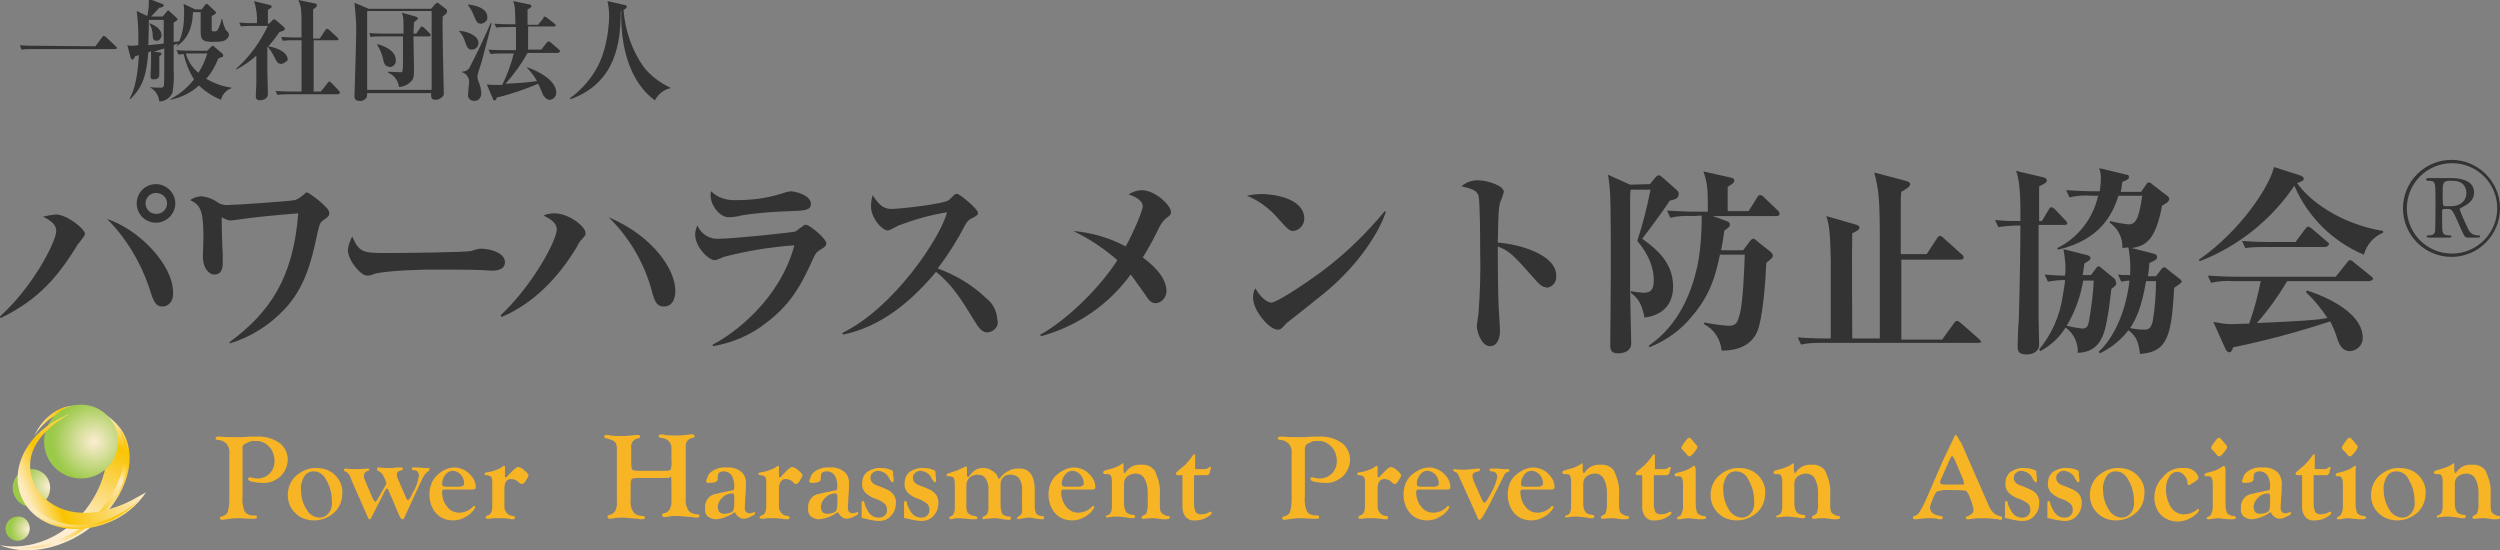 <?xml version="1.0" encoding="UTF-8"?> <!-- Generator: Adobe Illustrator 26.0.2, SVG Export Plug-In . SVG Version: 6.00 Build 0) --> <svg xmlns="http://www.w3.org/2000/svg" xmlns:xlink="http://www.w3.org/1999/xlink" version="1.1" id="レイヤー_1" x="0px" y="0px" viewBox="0 0 453.5 99.8" style="enable-background:new 0 0 453.5 99.8;" xml:space="preserve"><rect x="0" y="0" width="453.5" height="99.8" fill="#808080" stroke="none"/> <style type="text/css"> .st0{fill:url(#SVGID_1_);} .st1{fill:url(#SVGID_00000175312596781942753810000006352441899495537289_);} .st2{fill:url(#SVGID_00000158002526838379165560000009603923658573333661_);} .st3{fill:url(#SVGID_00000181778930011955809490000013814679982039282577_);} .st4{fill:url(#SVGID_00000175281521773315240030000001692169707089746583_);} .st5{fill:url(#SVGID_00000137119852126527595630000016482933572306262441_);} .st6{fill:url(#SVGID_00000090264900513444189490000010745699654011608733_);} .st7{fill:url(#SVGID_00000049912624036578749380000017674770548798302595_);} .st8{fill:#F7B525;} .st9{fill:#333333;} </style> <radialGradient id="SVGID_1_" cx="8.849" cy="11.693" r="5.566" gradientTransform="matrix(1 0 0 -1 0 99.89)" gradientUnits="userSpaceOnUse"> <stop offset="0" style="stop-color:#FDEDD2"></stop> <stop offset="0.897" style="stop-color:#9BC948"></stop> </radialGradient> <path class="st0" d="M2.3,88.5c0-1.9,1.5-3.4,3.4-3.4s3.4,1.5,3.4,3.4c0,1.9-1.5,3.4-3.4,3.4c0,0,0,0,0,0C3.9,92,2.3,90.4,2.3,88.5 C2.3,88.5,2.3,88.5,2.3,88.5z"></path> <linearGradient id="SVGID_00000039812497099172571860000006429289610082890907_" gradientUnits="userSpaceOnUse" x1="68.082" y1="-202.16" x2="76.994" y2="-202.16" gradientTransform="matrix(-0.457 0.889 -0.889 -0.457 -134.527 -79.88)"> <stop offset="4.324000e-02" style="stop-color:#FDE8BF"></stop> <stop offset="0.265" style="stop-color:#FAC300"></stop> <stop offset="1" style="stop-color:#FDEDD4"></stop> </linearGradient> <path style="fill:url(#SVGID_00000039812497099172571860000006429289610082890907_);" d="M14.6,75.5c-3.5-1.8-6.5,0.7-8.4,3.6 c0.1-0.2,0.2-0.4,0.3-0.6c2.1-4.1,6.4-6,9.7-4.3C19.5,75.8,16.7,76.5,14.6,75.5z"></path> <linearGradient id="SVGID_00000172422802368470576350000011581021892395053709_" gradientUnits="userSpaceOnUse" x1="20.472" y1="25.283" x2="11.256" y2="6.432" gradientTransform="matrix(1 0 0 -1 0 99.89)"> <stop offset="4.324000e-02" style="stop-color:#FDEABE"></stop> <stop offset="0.265" style="stop-color:#FAC300"></stop> <stop offset="1" style="stop-color:#FDEDD2"></stop> </linearGradient> <path style="fill:url(#SVGID_00000172422802368470576350000011581021892395053709_);" d="M21.9,77.8c-1.1-1.5-2.6-2.7-4.3-3.3 c3,5.1,2.4,12.3-2.1,18C11.4,97.6,5.3,99.9,0,98.9c4.3,1.8,10.4,1,15.6-2.6C22.7,91.3,25.6,83,21.9,77.8z"></path> <linearGradient id="SVGID_00000095338784402327540570000000340315171160273062_" gradientUnits="userSpaceOnUse" x1="22.563" y1="16.29" x2="3.373" y2="-6.789675e-02" gradientTransform="matrix(1 0 0 -1 0 99.89)"> <stop offset="0" style="stop-color:#FBC70D"></stop> <stop offset="0.114" style="stop-color:#FDEABE"></stop> <stop offset="0.46" style="stop-color:#FAC300"></stop> <stop offset="0.751" style="stop-color:#FDEDD4"></stop> <stop offset="0.876" style="stop-color:#FCDE98"></stop> </linearGradient> <path style="fill:url(#SVGID_00000095338784402327540570000000340315171160273062_);" d="M4.9,99.5L4.9,99.5c-0.5,0-0.9,0-1.3-0.1 c5.2-0.1,11.3-2.8,14.5-6.7c2.7-3.3,6.2-8.9,3.6-14.8c3.5,5.1,0.7,13.2-6.3,18C12.4,98.3,8.7,99.5,4.9,99.5z"></path> <radialGradient id="SVGID_00000116216146459174444050000009716948681139844256_" cx="17.048" cy="19.773" r="8.438" gradientTransform="matrix(1 0 0 -1 0 99.89)" gradientUnits="userSpaceOnUse"> <stop offset="0" style="stop-color:#FDEDD2"></stop> <stop offset="0.897" style="stop-color:#9BC948"></stop> </radialGradient> <path style="fill:url(#SVGID_00000116216146459174444050000009716948681139844256_);" d="M8,80.1c0-3.7,3-6.7,6.7-6.7s6.7,3,6.7,6.7 s-3,6.7-6.7,6.7c0,0,0,0,0,0C11,86.8,8,83.8,8,80.1C8,80.1,8,80.1,8,80.1z"></path> <linearGradient id="SVGID_00000052104029993259266830000018323134805698097811_" gradientUnits="userSpaceOnUse" x1="-180.835" y1="-87.106" x2="-159.694" y2="-87.106" gradientTransform="matrix(0.919 -0.394 -0.394 -0.919 135.773 -61.207)"> <stop offset="4.324000e-02" style="stop-color:#FDEABE"></stop> <stop offset="0.265" style="stop-color:#FAC300"></stop> <stop offset="1" style="stop-color:#FDEDD2"></stop> </linearGradient> <path style="fill:url(#SVGID_00000052104029993259266830000018323134805698097811_);" d="M23.8,90.8c-10.4,5.1-16.2,0.3-17.6-3 C3.7,82,8,77.7,12.6,75.1c-0.3,0.1-0.6,0.2-0.9,0.4c-6.6,2.8-10.1,9.4-7.8,14.7s9.4,7.3,16,4.5c2.7-1.1,5-3,6.6-5.4 C25.6,89.8,24.7,90.3,23.8,90.8z"></path> <linearGradient id="SVGID_00000110429791311542752100000008040458190186464429_" gradientUnits="userSpaceOnUse" x1="7.188" y1="10.486" x2="22.668" y2="5.299" gradientTransform="matrix(1 0 0 -1 0 99.89)"> <stop offset="4.324000e-02" style="stop-color:#FDEABE"></stop> <stop offset="0.876" style="stop-color:#FAC300"></stop> </linearGradient> <path style="fill:url(#SVGID_00000110429791311542752100000008040458190186464429_);" d="M13.8,95.7c-4.5,0-8.2-2.3-9.6-5.7 c2.3,3.2,6,5.2,10,5.2c4.1-0.1,8-1.7,11-4.5c-1.5,1.6-3.3,2.9-5.3,3.8C18,95.3,15.9,95.7,13.8,95.7z"></path> <radialGradient id="SVGID_00000065771765596315263720000012534718486612866697_" cx="5.079" cy="3.914" r="3.651" gradientTransform="matrix(1 0 0 -1 0 99.89)" gradientUnits="userSpaceOnUse"> <stop offset="0" style="stop-color:#FDEDD2"></stop> <stop offset="0.897" style="stop-color:#9BC948"></stop> </radialGradient> <path style="fill:url(#SVGID_00000065771765596315263720000012534718486612866697_);" d="M5.4,95.9c0,1.2-1,2.2-2.2,2.2 c-1.2,0-2.2-1-2.2-2.2c0-1.2,1-2.2,2.2-2.2C4.4,93.6,5.4,94.6,5.4,95.9z"></path> <path class="st8" d="M44,81.6v8.3c-0.1,0.9,0,1.8,0.3,2.7c0.3,0.6,0.9,0.9,1.5,0.9l0.5,0c0.2,0,0.3,0.1,0.3,0.3c0,0,0,0,0,0 c0,0.2-0.1,0.3-0.4,0.3c-0.1,0-0.2,0-0.3,0c-0.2,0-0.5,0-0.7,0l-1.7-0.1l-0.4,0c-0.7,0-1.4,0.1-2.1,0.2c-0.2,0-0.5,0.1-0.7,0.1 c-0.2,0-0.4-0.1-0.4-0.3c0-0.2,0.1-0.3,0.3-0.3c0.5-0.1,0.9-0.4,1.1-0.8c0.2-0.7,0.3-1.5,0.3-2.2v-8.4c0.1-0.6-0.1-1.3-0.5-1.8 c-0.4-0.4-1-0.7-1.6-0.7c-0.3,0-0.4-0.2-0.4-0.3c0-0.2,0.2-0.3,0.5-0.3c0.1,0,0.3,0,0.5,0c0.8,0.1,1.7,0.1,2.8,0.1 c0.5,0,0.9,0,1.2,0l1.2-0.1c0.4,0,0.8,0,1.1,0c1.6-0.1,3.2,0.3,4.5,1.3c0.8,0.7,1.3,1.8,1.3,2.8c0,1.2-0.5,2.3-1.3,3.1 c-0.9,0.8-2.1,1.3-3.3,1.2c-0.6,0-1.2-0.1-1.8-0.2c-0.5-0.1-0.8-0.3-0.8-0.5c0-0.2,0.1-0.3,0.3-0.3c0.1,0,0.1,0,0.2,0 c0.4,0.1,0.8,0.2,1.2,0.2c0.8,0,1.6-0.3,2.2-0.9c0.6-0.6,0.9-1.4,0.9-2.2c0-1-0.3-2-1-2.7c-0.7-0.7-1.6-1.1-2.5-1 c-0.6-0.1-1.1,0.1-1.6,0.4C44,80.6,43.9,81.1,44,81.6z"></path> <path class="st8" d="M57.4,84.9c1.3,0,2.5,0.4,3.4,1.3c0.9,0.9,1.4,2.1,1.3,3.3c0,1.3-0.5,2.6-1.5,3.5c-1,0.9-2.3,1.4-3.6,1.4 c-1.3,0-2.5-0.4-3.4-1.3c-0.9-0.8-1.4-2-1.4-3.3c0-1.3,0.5-2.6,1.5-3.5C54.8,85.4,56.1,84.8,57.4,84.9z M56.9,85.5 c-0.7,0-1.3,0.3-1.7,0.9c-0.4,0.7-0.7,1.6-0.6,2.4c0,1.3,0.3,2.5,1,3.6c0.5,0.9,1.3,1.4,2.3,1.5c0.7,0,1.3-0.3,1.7-0.8 c0.5-0.6,0.7-1.4,0.6-2.2c0-1.3-0.3-2.6-1-3.8C58.7,86.1,57.9,85.5,56.9,85.5L56.9,85.5z"></path> <path class="st8" d="M76.3,87.5l-3,6.5c-0.1,0.2-0.2,0.2-0.3,0.2c-0.2,0-0.3-0.2-0.5-0.5l-2-4.7c-0.1-0.2-0.2-0.4-0.3-0.4 c-0.1,0-0.2,0.2-0.4,0.5L67.3,94c-0.1,0.2-0.2,0.2-0.3,0.2c-0.1,0-0.2-0.1-0.2-0.2l-3-6.8l-0.2-0.6c-0.2-0.5-0.5-0.9-1-1.1 c-0.1,0-0.2-0.1-0.2-0.2c0-0.2,0.1-0.3,0.2-0.3c0.1,0,0.1,0,0.2,0c0.7,0.1,1.4,0.1,2.1,0.1c0.4,0,0.9,0,1.5-0.1c0.1,0,0.2,0,0.3,0 c0.2,0,0.3,0.1,0.3,0.2c0,0.1-0.1,0.2-0.2,0.2c-0.5,0.1-0.8,0.5-0.8,1c0,0.2,0.1,0.5,0.2,0.7l1.4,3.3c0.2,0.4,0.3,0.6,0.5,0.6 c0.1,0,0.2-0.1,0.3-0.3l1.5-2.6c0.1-0.1,0.1-0.3,0.2-0.4c-0.1-0.4-0.3-0.9-0.5-1.3c-0.2-0.4-0.6-0.8-1-1c-0.2,0-0.2-0.1-0.2-0.3 c0-0.2,0.1-0.3,0.2-0.3c0.1,0,0.2,0,0.3,0c0.7,0.1,1.3,0.1,2,0.1c0.2,0,0.5,0,1-0.1l0.6,0c0.2,0,0.3,0,0.3,0c0.2,0,0.3,0.1,0.3,0.2 c0,0.1-0.1,0.2-0.2,0.3l-0.4,0.1c-0.3,0.1-0.6,0.4-0.5,0.8c0,0.2,0.1,0.5,0.2,0.7l1.5,3.5c0.1,0.2,0.2,0.3,0.3,0.3 c0.1,0,0.3-0.2,0.5-0.5l0.4-0.9c0.6-0.9,0.9-1.9,1.1-3c0-0.5-0.3-1-0.8-1c0,0-0.1,0-0.1,0c-0.2,0-0.4-0.1-0.4-0.3 c0-0.2,0.1-0.2,0.3-0.2c0.4,0,0.7,0,0.9,0l1.1,0.1l0.5,0c0.1,0,0.2,0,0.2,0c0.2,0,0.2,0.1,0.2,0.3c0,0.1-0.1,0.2-0.2,0.3 c-0.4,0.2-0.8,0.7-1.2,1.6L76.3,87.5z"></path> <path class="st8" d="M82.4,84.8c1.1,0,2.2,0.5,2.9,1.3c0.6,0.6,1,1.4,1,2.3c0,0.3-0.2,0.4-0.6,0.4l-0.5,0H85l-0.7,0l-2.1,0l-1.1,0 l-0.4,0c-0.1,0-0.3,0-0.4,0.1c-0.1,0.1-0.1,0.3-0.1,0.4c0,0.9,0.3,1.9,0.9,2.6c0.5,0.7,1.3,1.1,2.2,1.1c0.8,0,1.6-0.3,2.2-0.8 l0.3-0.3c0-0.1,0.1-0.1,0.2-0.1c0.2,0,0.2,0.1,0.2,0.2c0,0.2-0.3,0.6-0.8,1.1c-0.9,0.8-2,1.3-3.2,1.3c-1.2,0-2.3-0.4-3.1-1.3 c-0.8-0.9-1.2-2.1-1.2-3.4c0-1.3,0.4-2.5,1.3-3.4C80.1,85.4,81.2,84.8,82.4,84.8z M82.1,85.4c-0.5,0-1,0.3-1.3,0.7 c-0.4,0.5-0.6,1.1-0.6,1.7c0,0.2,0.1,0.3,0.2,0.4c0.3,0.1,0.6,0.1,0.9,0.1c0.2,0,0.5,0,0.8,0c0.7,0,1,0,1.1,0c0.6,0,1-0.2,1-0.6 c0-0.6-0.2-1.1-0.6-1.6C83.2,85.7,82.6,85.4,82.1,85.4L82.1,85.4z"></path> <path class="st8" d="M91.5,88.6v3.1c-0.1,0.9,0.5,1.8,1.5,1.9c0,0,0.1,0,0.1,0c0.2,0,0.3,0.1,0.3,0.3c0,0.2-0.1,0.3-0.3,0.3 c-0.1,0-0.2,0-0.3,0C92.1,94,91.4,94,90.6,94c-0.4,0-0.8,0-1.1,0l-0.7,0.1c-0.1,0-0.3,0-0.4,0c-0.2,0-0.3-0.1-0.3-0.3 c0-0.1,0.1-0.2,0.3-0.3c0.6-0.1,0.9-0.7,0.9-1.6l0-0.5v-3.9c0-0.4,0-0.7-0.2-1c-0.2-0.2-0.6-0.3-0.9-0.3c-0.2,0-0.3-0.1-0.3-0.2 c0-0.2,0.1-0.3,0.3-0.3c0.9-0.1,1.8-0.4,2.6-0.8l0.4-0.3c0,0,0.1-0.1,0.2-0.1c0.1,0,0.2,0.1,0.2,0.2c0,0.1,0,0.2,0,0.3l0,0.6l0,0.7 l0,0.1c0,0.1,0.1,0.2,0.2,0.2c0.1,0,0.2-0.2,0.5-0.5c0.3-0.3,0.6-0.6,0.9-0.9c0.2-0.2,0.5-0.4,0.8-0.5c0.4,0.1,0.8,0.3,1.1,0.6 c0.5,0.4,0.7,0.7,0.8,0.9c-0.1,0.3-0.2,0.5-0.4,0.8c-0.3,0.6-0.6,0.8-0.8,0.8c-0.1,0-0.2,0-0.3-0.1L94,87.4 c-0.3-0.3-0.8-0.5-1.3-0.5C91.9,86.9,91.5,87.5,91.5,88.6z"></path> <path class="st8" d="M120.8,86.7h-5.2c-0.5,0-0.8,0.1-1,0.2c-0.2,0.3-0.2,0.7-0.2,1.1v2.7c-0.1,0.8,0.1,1.6,0.5,2.2 c0.4,0.5,1,0.7,1.7,0.7c0.2,0,0.4,0.1,0.4,0.3c0,0.2-0.2,0.3-0.6,0.3c-0.1,0-0.4,0-0.8-0.1c-0.8-0.1-1.6-0.1-2.4-0.2 c-0.6,0-1.2,0-1.8,0.1c-0.4,0.1-0.7,0.1-0.8,0.1c-0.2,0-0.4-0.1-0.4-0.4c0-0.2,0.1-0.2,0.3-0.3c0.4,0,0.8-0.3,1.1-0.7 c0.2-0.5,0.4-1.1,0.3-1.7l0-0.6v-9.1c0-0.4-0.1-0.9-0.4-1.2c-0.5-0.3-1-0.5-1.6-0.6c-0.2,0-0.3-0.2-0.3-0.3c0-0.2,0.1-0.3,0.4-0.3 c0.2,0,0.5,0,0.7,0.1c0.7,0.1,1.4,0.1,2.1,0.1c0.3,0,0.8,0,1.7-0.1c0.5-0.1,0.9-0.1,1.2-0.1c0.3,0,0.4,0.1,0.4,0.3 c0,0.2-0.1,0.3-0.3,0.3c-0.8,0.1-1.4,0.8-1.3,1.6c0,0,0,0,0,0v2.8c0,0.4,0,0.9,0.2,1.3c0.1,0.1,0.5,0.2,1.1,0.2h5.1 c0.4,0,0.7-0.1,0.8-0.3c0.1-0.5,0.2-1,0.1-1.5v-2.4c0-0.9-0.7-1.6-1.5-1.7c0,0,0,0,0,0l-0.5-0.1c-0.2,0-0.3-0.1-0.3-0.3 c0-0.2,0.1-0.3,0.4-0.3c0.2,0,0.5,0,0.7,0.1c0.7,0.1,1.4,0.1,2.1,0.1c0.3,0,0.9,0,1.7-0.1c0.5-0.1,0.9-0.1,1.2-0.1 c0.3,0,0.4,0.1,0.4,0.3c0,0.2-0.1,0.3-0.3,0.3c-0.8,0.1-1.4,0.8-1.3,1.6c0,0,0,0,0,0v9.4c-0.1,0.8,0.1,1.6,0.5,2.2 c0.4,0.5,1,0.7,1.6,0.7c0.3,0,0.4,0.1,0.4,0.3c0,0.2-0.2,0.3-0.6,0.3c-0.1,0-0.4,0-0.8-0.1c-0.8-0.1-1.6-0.1-2.4-0.2 c-0.6,0-1.2,0-1.8,0.1c-0.4,0.1-0.7,0.1-0.8,0.1c-0.2,0-0.4-0.1-0.4-0.4c0-0.2,0.1-0.2,0.3-0.3c0.4,0,0.8-0.3,1.1-0.7 c0.2-0.5,0.4-1.1,0.3-1.7l0-0.6v-2.4c0-0.4,0-0.9-0.1-1.3C121.5,86.7,121.3,86.7,120.8,86.7z"></path> <path class="st8" d="M133.1,88.9c0.1-0.3,0.1-0.6,0.1-0.9c0-0.6-0.2-1.3-0.5-1.8c-0.3-0.4-0.8-0.7-1.4-0.7c-0.7,0-1.1,0.3-1.1,0.9 c0,0.1,0,0.2,0,0.3l0,0.2c0,0.5-0.6,0.7-1.7,0.7c-0.3,0-0.4-0.1-0.4-0.4c0-0.1,0-0.2,0.1-0.2c0-0.1,0-0.2,0.1-0.3 c0.1-0.4,0.3-0.8,0.7-1.1c0.8-0.6,1.8-0.9,2.8-0.8c1-0.1,2,0.2,2.8,0.9c0.6,0.6,0.8,1.5,0.7,2.3c0,0.6,0,1.3-0.1,2.1 c0,1-0.1,1.6-0.1,1.9c0,0.8,0.3,1.1,0.9,1.1c0.2,0,0.3,0,0.5-0.1c0.1,0,0.2-0.1,0.3-0.1c0.1,0,0.1,0,0.2,0.1c0,0,0,0,0,0 c0,0.2-0.1,0.4-0.4,0.5l-0.4,0.2l-0.4,0.2c-0.3,0.1-0.6,0.2-0.9,0.2c-0.6,0-1.2-0.4-1.6-1.2c-1,0.7-2.2,1.2-3.4,1.3 c-0.5,0-1.1-0.2-1.5-0.5c-0.4-0.4-0.6-0.9-0.5-1.5c-0.1-1.1,0.5-2.1,1.5-2.5C130.7,89.4,131.9,89.1,133.1,88.9z M132.9,89.5 c-0.7,0-1.3,0.2-1.8,0.7c-0.5,0.4-0.8,1-0.9,1.6c0,1,0.4,1.4,1.2,1.4c0.4,0,0.9-0.1,1.3-0.3c0.2-0.1,0.4-0.4,0.4-0.6 c0.1-0.5,0.1-0.9,0.1-1.4l0-0.8v-0.2l-0.1-0.2C133.1,89.5,133,89.5,132.9,89.5L132.9,89.5z"></path> <path class="st8" d="M141.3,88.6v3.1c-0.1,0.9,0.5,1.8,1.5,1.9c0,0,0.1,0,0.1,0c0.2,0,0.3,0.1,0.3,0.3c0,0.2-0.1,0.3-0.3,0.3 c-0.1,0-0.2,0-0.3,0c-0.7-0.1-1.5-0.2-2.3-0.2c-0.4,0-0.8,0-1.1,0l-0.7,0.1c-0.1,0-0.3,0-0.4,0c-0.2,0-0.3-0.1-0.3-0.3 c0-0.1,0.1-0.2,0.3-0.3c0.6-0.1,0.9-0.7,0.9-1.6l0-0.5v-3.9c0-0.4,0-0.7-0.2-1c-0.2-0.2-0.6-0.3-0.9-0.3c-0.2,0-0.3-0.1-0.3-0.2 c0-0.2,0.1-0.3,0.3-0.3c0.9-0.1,1.8-0.4,2.6-0.8l0.4-0.3c0,0,0.1-0.1,0.2-0.1c0.1,0,0.2,0.1,0.2,0.2c0,0.1,0,0.2,0,0.3l0,0.6l0,0.7 l0,0.1c0,0.1,0.1,0.2,0.2,0.2c0.1,0,0.2-0.2,0.5-0.5c0.3-0.3,0.6-0.6,0.9-0.9c0.2-0.2,0.5-0.4,0.8-0.5c0.4,0.1,0.8,0.3,1.1,0.6 c0.5,0.4,0.7,0.7,0.8,0.9c-0.1,0.3-0.2,0.5-0.4,0.8c-0.3,0.6-0.6,0.8-0.8,0.8c-0.1,0-0.2,0-0.3-0.1l-0.3-0.3 c-0.3-0.3-0.8-0.5-1.3-0.5C141.8,86.9,141.3,87.5,141.3,88.6z"></path> <path class="st8" d="M151.8,88.9c0.1-0.3,0.1-0.6,0.1-0.9c0-0.6-0.2-1.3-0.5-1.8c-0.3-0.4-0.8-0.7-1.4-0.7c-0.7,0-1.1,0.3-1.1,0.9 c0,0.1,0,0.2,0,0.3l0,0.2c0,0.5-0.6,0.7-1.7,0.7c-0.3,0-0.4-0.1-0.4-0.4c0-0.1,0-0.2,0.1-0.2c0-0.1,0-0.2,0.1-0.3 c0.1-0.4,0.3-0.8,0.7-1.1c0.8-0.6,1.8-0.9,2.8-0.8c1-0.1,2,0.2,2.8,0.9c0.6,0.6,0.8,1.5,0.7,2.3c0,0.6,0,1.3-0.1,2.1 c0,1-0.1,1.6-0.1,1.9c0,0.8,0.3,1.1,0.9,1.1c0.2,0,0.3,0,0.5-0.1c0.1,0,0.2-0.1,0.3-0.1c0.1,0,0.1,0,0.2,0.1c0,0,0,0,0,0 c0,0.2-0.1,0.4-0.4,0.5l-0.4,0.2l-0.4,0.2c-0.3,0.1-0.6,0.2-0.9,0.2c-0.6,0-1.2-0.4-1.6-1.2c-1,0.7-2.2,1.2-3.4,1.3 c-0.5,0-1.1-0.2-1.5-0.5c-0.4-0.4-0.6-0.9-0.5-1.5c-0.1-1.1,0.5-2.1,1.5-2.5C149.3,89.4,150.6,89.1,151.8,88.9z M151.6,89.5 c-0.7,0-1.3,0.2-1.8,0.7c-0.5,0.4-0.8,1-0.9,1.6c0,1,0.4,1.4,1.2,1.4c0.4,0,0.9-0.1,1.3-0.3c0.2-0.1,0.4-0.4,0.4-0.6 c0.1-0.5,0.1-0.9,0.1-1.4l0-0.8v-0.2l-0.1-0.2C151.8,89.5,151.7,89.5,151.6,89.5L151.6,89.5z"></path> <path class="st8" d="M159.9,84.9c0.6,0,1.1,0.1,1.6,0.3c0.3,0.1,0.5,0.2,0.5,0.4l0,0.5l0.1,0.7l0,0.4c0,0,0,0.1,0,0.1 c0,0.1-0.1,0.2-0.2,0.2c-0.1,0-0.3-0.2-0.6-0.7c-0.3-0.8-1.1-1.3-2-1.4c-0.4,0-0.7,0.1-1,0.4c-0.3,0.2-0.4,0.5-0.4,0.9 c0,0.6,0.4,1.1,1.3,1.4l0.8,0.3c0.5,0.2,0.9,0.4,1.3,0.6c0.3,0.2,0.5,0.4,0.7,0.6c0.4,0.5,0.6,1.1,0.5,1.8c0,0.8-0.3,1.6-0.9,2.2 c-0.5,0.6-1.3,0.9-2.1,0.9c-0.6,0-1.1-0.1-1.7-0.2l-0.8-0.2l-0.5-0.1c-0.2,0-0.3-0.2-0.2-0.3c0,0,0,0,0,0c0-0.1,0-0.1,0-0.3 c0-0.1,0-0.3,0-0.4l0-1.2l0-0.5c0-0.1,0-0.2,0-0.3c0,0,0.1-0.1,0.3-0.1c0.1,0,0.2,0.1,0.2,0.3c0.1,0.6,0.4,1.1,0.7,1.6 c0.4,0.7,1.1,1.1,1.9,1.1c0.4,0,0.8-0.1,1.1-0.4c0.3-0.3,0.4-0.6,0.4-1c0-0.4-0.1-0.8-0.4-1.1c-0.5-0.4-1-0.7-1.6-0.9 c-0.7-0.2-1.4-0.6-2-1.2c-0.4-0.5-0.6-1.1-0.5-1.7c0-0.8,0.3-1.5,0.9-2C158.1,85.1,159,84.8,159.9,84.9z"></path> <path class="st8" d="M167.6,84.9c0.6,0,1.1,0.1,1.6,0.3c0.3,0.1,0.5,0.2,0.5,0.4l0,0.5l0.1,0.7l0,0.4c0,0,0,0.1,0,0.1 c0,0.1-0.1,0.2-0.2,0.2c-0.1,0-0.3-0.2-0.6-0.7c-0.3-0.8-1.1-1.3-2-1.4c-0.4,0-0.7,0.1-1,0.4c-0.3,0.2-0.4,0.5-0.4,0.9 c0,0.6,0.4,1.1,1.3,1.4l0.8,0.3c0.5,0.2,0.9,0.4,1.3,0.6c0.3,0.2,0.5,0.4,0.7,0.6c0.4,0.5,0.6,1.1,0.5,1.8c0,0.8-0.3,1.6-0.9,2.2 c-0.5,0.6-1.3,0.9-2.1,0.9c-0.6,0-1.1-0.1-1.7-0.2l-0.8-0.2l-0.5-0.1c-0.2,0-0.3-0.2-0.2-0.3c0,0,0,0,0,0c0-0.1,0-0.1,0-0.3 c0-0.1,0-0.3,0-0.4l0-1.2l0-0.5c0-0.1,0-0.2,0-0.3c0,0,0.1-0.1,0.3-0.1c0.1,0,0.2,0.1,0.2,0.3c0.1,0.6,0.4,1.1,0.7,1.6 c0.4,0.7,1.1,1.1,1.9,1.1c0.4,0,0.8-0.1,1.1-0.4c0.3-0.3,0.4-0.6,0.4-1c0-0.4-0.1-0.8-0.4-1.1c-0.5-0.4-1-0.7-1.6-0.9 c-0.7-0.2-1.4-0.6-2-1.2c-0.4-0.5-0.6-1.1-0.5-1.7c0-0.8,0.3-1.5,0.9-2C165.8,85.1,166.7,84.8,167.6,84.9z"></path> <path class="st8" d="M187.7,88.9V92c0,0.4,0.1,0.8,0.3,1.2c0.3,0.3,0.6,0.4,1,0.4c0.3,0,0.4,0.1,0.4,0.3c0,0.2-0.1,0.3-0.3,0.3 c-0.5,0-1-0.1-1.6-0.2c-0.3-0.1-0.6-0.1-0.9-0.1c-0.5,0-0.9,0.1-1.4,0.2c-0.1,0-0.3,0-0.5,0.1c-0.1,0-0.2-0.1-0.2-0.2 c0-0.1,0.1-0.2,0.2-0.3c0.2-0.1,0.5-0.3,0.6-0.5c0.1-0.2,0.2-0.5,0.1-0.7l0-0.5v-3c0.1-0.8-0.1-1.5-0.5-2.2c-0.4-0.5-1-0.7-1.6-0.7 c-0.5,0-1,0.1-1.3,0.5c-0.3,0.3-0.5,0.7-0.5,1.2v3.9c0,0.5,0.1,1,0.3,1.5c0.3,0.3,0.7,0.5,1.2,0.5c0.3,0,0.4,0.1,0.4,0.3 c0,0.2-0.1,0.3-0.4,0.3c-0.5,0-1-0.1-1.6-0.2c-0.4-0.1-0.8-0.1-1.2-0.1c-0.4,0-0.8,0.1-1.2,0.1c-0.2,0-0.3,0-0.5,0.1 c-0.2,0-0.3-0.1-0.3-0.2c0-0.1,0.1-0.2,0.2-0.3c0.3-0.1,0.5-0.3,0.7-0.5c0.1-0.3,0.2-0.6,0.2-0.9l0-0.5V89c0.1-0.8-0.1-1.5-0.5-2.2 c-0.3-0.5-0.9-0.7-1.5-0.7c-0.5,0-1,0.2-1.4,0.5c-0.4,0.4-0.6,0.9-0.6,1.4v4c0,0.4,0.1,0.8,0.3,1.1c0.4,0.3,0.8,0.5,1.3,0.5 c0.2,0.1,0.3,0.1,0.4,0.3c0,0.2-0.1,0.3-0.4,0.3c-0.2,0-0.4,0-0.6,0l-1-0.1c-0.4,0-0.7-0.1-1.1-0.1c-0.4,0-0.9,0-1.3,0.1 c-0.1,0-0.3,0.1-0.4,0.1c-0.2,0-0.3-0.1-0.3-0.3c0-0.1,0.1-0.2,0.2-0.2c0.3-0.1,0.5-0.3,0.6-0.5c0.1-0.3,0.2-0.6,0.2-0.8l0-0.6v-3.9 c0-0.4,0-0.9-0.2-1.2c-0.1-0.2-0.5-0.3-1-0.3c-0.2,0-0.3-0.1-0.3-0.2c0-0.2,0.2-0.3,0.5-0.4l0.9-0.3l0.6-0.2 c0.4-0.2,0.9-0.4,1.3-0.6c0,0,0.1-0.1,0.2-0.1c0.1,0,0.2,0.1,0.2,0.2l0,0.3l0,0.7c0,0.1,0,0.2,0,0.3c0,0.3,0.1,0.4,0.2,0.4 c0.1,0,0.1,0,0.2-0.1l0.4-0.5c0.6-0.7,1.4-1.1,2.3-1c0.5,0,1.1,0.2,1.5,0.5c0.4,0.2,0.8,0.6,1,1.1c0.1,0.2,0.1,0.4,0.2,0.4 c0,0,0.1-0.1,0.2-0.2c0.4-0.5,0.8-0.9,1.4-1.2c0.5-0.3,1.1-0.5,1.7-0.5C186.6,84.8,187.7,86.1,187.7,88.9z"></path> <path class="st8" d="M194.8,84.8c1.1,0,2.2,0.5,2.9,1.3c0.6,0.6,1,1.4,1,2.3c0,0.3-0.2,0.4-0.6,0.4l-0.5,0h-0.3l-0.7,0l-2.1,0 l-1.1,0l-0.4,0c-0.1,0-0.3,0-0.4,0.1c-0.1,0.1-0.1,0.3-0.1,0.4c0,0.9,0.3,1.9,0.9,2.6c0.5,0.7,1.3,1.1,2.2,1.1 c0.8,0,1.6-0.3,2.2-0.8l0.3-0.3c0-0.1,0.1-0.1,0.2-0.1c0.2,0,0.2,0.1,0.2,0.2c0,0.2-0.3,0.6-0.8,1.1c-0.9,0.8-2,1.3-3.2,1.3 c-1.2,0-2.3-0.4-3.1-1.3c-0.8-0.9-1.2-2.1-1.2-3.4c0-1.3,0.4-2.5,1.3-3.4C192.5,85.4,193.7,84.8,194.8,84.8z M194.5,85.4 c-0.5,0-1,0.3-1.3,0.7c-0.4,0.5-0.6,1.1-0.6,1.7c0,0.2,0.1,0.3,0.2,0.4c0.3,0.1,0.6,0.1,0.9,0.1c0.2,0,0.5,0,0.8,0c0.7,0,1,0,1.1,0 c0.6,0,1-0.2,1-0.6c0-0.6-0.2-1.1-0.6-1.6C195.6,85.7,195.1,85.4,194.5,85.4L194.5,85.4z"></path> <path class="st8" d="M210.4,89.5v2.2c0,0.3,0,0.6,0.1,1c0.1,0.2,0.2,0.4,0.4,0.5c0.3,0.2,0.6,0.4,1,0.4c0.2,0,0.3,0.1,0.3,0.3 c0,0.2-0.3,0.3-0.8,0.3c-0.2,0-0.3,0-0.5,0l-0.7-0.1c-0.3,0-0.6-0.1-0.8-0.1c-0.6,0-1.1,0-1.7,0.1c-0.1,0-0.3,0-0.4,0 c-0.1,0-0.2-0.1-0.2-0.2c0,0,0,0,0-0.1c0-0.1,0.1-0.2,0.3-0.3c0.3-0.1,0.5-0.3,0.6-0.5c0.1-0.4,0.2-0.8,0.2-1.2v-2.6 c0-0.8-0.2-1.7-0.6-2.4c-0.3-0.6-1-0.9-1.6-0.9c-0.5,0-1.1,0.2-1.5,0.5c-0.4,0.3-0.6,0.8-0.6,1.3v3.7c0,0.5,0.1,1,0.4,1.5 c0.3,0.3,0.8,0.5,1.3,0.5c0.2,0,0.3,0.1,0.3,0.3c0,0.2-0.1,0.3-0.4,0.3c-0.3,0-0.6,0-0.9-0.1c-0.6-0.1-1.1-0.1-1.7-0.2 c-0.5,0-1,0-1.5,0.1c-0.2,0-0.4,0-0.5,0.1c-0.2,0-0.3-0.1-0.3-0.2c0-0.1,0.1-0.2,0.2-0.2c0.3-0.1,0.5-0.2,0.7-0.5 c0.1-0.3,0.2-0.6,0.2-0.9l0-0.4v-3.9l0-0.4c0-0.4,0-0.7-0.2-1.1c-0.1-0.2-0.3-0.3-0.6-0.3h-0.5c-0.1,0-0.1,0-0.2-0.1 c0,0-0.1-0.1-0.1-0.2c0-0.1,0.1-0.2,0.2-0.3c0.3-0.1,0.6-0.2,1-0.3c0.8-0.2,1.6-0.5,2.3-1c0,0,0.1-0.1,0.1-0.1 c0.1,0,0.1,0.1,0.1,0.2l0,0.5l0,0.6l0.1,0.4c0,0.1,0.1,0.1,0.1,0.1c0.1,0,0.2-0.1,0.3-0.3c0.6-0.8,1.6-1.3,2.7-1.2 c1-0.1,1.9,0.3,2.5,1.1C210.2,87,210.5,88.3,210.4,89.5z"></path> <path class="st8" d="M216.6,86.2v5.3c0,0.5,0.1,0.9,0.3,1.4c0.3,0.3,0.6,0.4,1,0.4c0.3,0,0.5-0.1,0.8-0.1c0.2-0.1,0.5-0.2,0.7-0.3 c0,0,0.1-0.1,0.2-0.1c0.1,0,0.1,0.1,0.2,0.2l0,0.1l-0.1,0.2c-0.8,0.7-1.8,1.1-2.8,1.1c-0.7,0.1-1.3-0.1-1.8-0.6 c-0.4-0.5-0.6-1.1-0.6-1.7v-5.9h-0.7c-0.4,0-0.5-0.1-0.5-0.3c0-0.1,0.1-0.2,0.3-0.4c0.5-0.4,0.9-0.8,1.4-1.2 c0.4-0.4,0.8-0.9,1.2-1.4c0.2-0.4,0.4-0.5,0.5-0.5c0.1,0,0.1,0.1,0.1,0.2v2.5h1.6c0.2,0,0.4,0,0.6-0.1l0.3-0.2 c0.1,0,0.1-0.1,0.2-0.1c0.1,0,0.2,0.1,0.2,0.2c0,0.1,0,0.2-0.1,0.2c-0.1,0.2-0.1,0.3-0.1,0.5c-0.1,0.4-0.3,0.6-0.6,0.6L216.6,86.2z"></path> <path class="st8" d="M236.7,81.6v8.3c-0.1,0.9,0,1.8,0.3,2.7c0.3,0.6,0.9,0.9,1.5,0.9l0.5,0c0.2,0,0.3,0.1,0.3,0.3c0,0,0,0,0,0 c0,0.2-0.1,0.3-0.4,0.3c-0.1,0-0.2,0-0.3,0c-0.2,0-0.5,0-0.7,0l-1.7-0.1l-0.4,0c-0.7,0-1.4,0.1-2.1,0.2c-0.2,0-0.5,0.1-0.7,0.1 c-0.2,0-0.4-0.1-0.4-0.3c0-0.2,0.1-0.3,0.3-0.3c0.5-0.1,0.9-0.4,1.1-0.8c0.2-0.7,0.3-1.5,0.3-2.2v-8.4c0.1-0.6-0.1-1.3-0.5-1.8 c-0.4-0.4-1-0.7-1.6-0.7c-0.3,0-0.4-0.2-0.4-0.3c0-0.2,0.2-0.3,0.5-0.3c0.1,0,0.3,0,0.5,0c0.8,0.1,1.7,0.1,2.8,0.1 c0.5,0,0.9,0,1.2,0l1.2-0.1c0.4,0,0.8,0,1.1,0c1.6-0.1,3.2,0.3,4.5,1.3c0.8,0.7,1.3,1.8,1.3,2.8c0,1.2-0.5,2.3-1.3,3.1 c-0.9,0.8-2.1,1.3-3.3,1.2c-0.6,0-1.2-0.1-1.8-0.2c-0.5-0.1-0.8-0.3-0.8-0.5c0-0.2,0.1-0.3,0.3-0.3c0.1,0,0.1,0,0.2,0 c0.4,0.1,0.8,0.2,1.2,0.2c0.8,0,1.6-0.3,2.2-0.9c0.6-0.6,0.9-1.4,0.9-2.2c0-1-0.3-2-1-2.7c-0.7-0.7-1.6-1.1-2.5-1 c-0.6-0.1-1.1,0.1-1.6,0.4C236.8,80.6,236.7,81.1,236.7,81.6z"></path> <path class="st8" d="M249.9,88.6v3.1c-0.1,0.9,0.5,1.8,1.5,1.9c0,0,0.1,0,0.1,0c0.2,0,0.3,0.1,0.3,0.3c0,0.2-0.1,0.3-0.3,0.3 c-0.1,0-0.2,0-0.3,0c-0.7-0.1-1.5-0.2-2.3-0.2c-0.4,0-0.8,0-1.1,0l-0.7,0.1c-0.1,0-0.3,0-0.4,0c-0.2,0-0.3-0.1-0.3-0.3 c0-0.1,0.1-0.2,0.3-0.3c0.6-0.1,0.9-0.7,0.9-1.6l0-0.5v-3.9c0-0.4,0-0.7-0.2-1c-0.2-0.2-0.6-0.3-0.9-0.3c-0.2,0-0.3-0.1-0.3-0.2 c0-0.2,0.1-0.3,0.3-0.3c0.9-0.1,1.8-0.4,2.6-0.8l0.4-0.3c0,0,0.1-0.1,0.2-0.1c0.1,0,0.2,0.1,0.2,0.2c0,0.1,0,0.2,0,0.3l0,0.6l0,0.7 l0,0.1c0,0.1,0.1,0.2,0.2,0.2c0.1,0,0.2-0.2,0.5-0.5c0.3-0.3,0.6-0.6,0.9-0.9c0.2-0.2,0.5-0.4,0.8-0.5c0.4,0.1,0.8,0.3,1.1,0.6 c0.5,0.4,0.7,0.7,0.8,0.9c-0.1,0.3-0.2,0.5-0.4,0.8c-0.3,0.6-0.6,0.8-0.8,0.8c-0.1,0-0.2,0-0.3-0.1l-0.3-0.3 c-0.3-0.3-0.8-0.5-1.3-0.5C250.3,86.9,249.9,87.5,249.9,88.6z"></path> <path class="st8" d="M259.2,84.8c1.1,0,2.2,0.5,2.9,1.3c0.6,0.6,1,1.4,1,2.3c0,0.3-0.2,0.4-0.6,0.4l-0.5,0h-0.3l-0.7,0l-2.1,0 l-1.1,0l-0.4,0c-0.1,0-0.3,0-0.4,0.1c-0.1,0.1-0.1,0.3-0.1,0.4c0,0.9,0.3,1.9,0.9,2.6c0.5,0.7,1.3,1.1,2.2,1.1 c0.8,0,1.6-0.3,2.2-0.8l0.3-0.3c0-0.1,0.1-0.1,0.2-0.1c0.2,0,0.2,0.1,0.2,0.2c0,0.2-0.3,0.6-0.8,1.1c-0.9,0.8-2,1.3-3.2,1.3 c-1.2,0-2.3-0.4-3.1-1.3c-0.8-0.9-1.2-2.1-1.2-3.4c0-1.3,0.4-2.5,1.3-3.4C256.9,85.4,258.1,84.8,259.2,84.8z M258.9,85.4 c-0.5,0-1,0.3-1.3,0.7c-0.4,0.5-0.6,1.1-0.6,1.7c0,0.2,0.1,0.3,0.2,0.4c0.3,0.1,0.6,0.1,0.9,0.1c0.2,0,0.5,0,0.8,0c0.7,0,1,0,1.1,0 c0.6,0,1-0.2,1-0.6c0-0.6-0.2-1.1-0.6-1.6C260,85.7,259.5,85.4,258.9,85.4L258.9,85.4z"></path> <path class="st8" d="M267.3,87.2l1.5,3.4c0.2,0.4,0.3,0.6,0.5,0.6c0.2,0,0.6-0.7,1.3-2c0.5-0.8,0.8-1.7,1-2.7c0-0.6-0.4-1-1.1-1 c-0.2,0-0.3-0.1-0.3-0.3c0-0.2,0.1-0.2,0.3-0.2l0.6,0l0.7,0l0.9,0.1l0.5,0c0.1,0,0.2,0,0.4,0c0.1,0,0.2,0.1,0.2,0.2 c0,0.2-0.1,0.3-0.3,0.3c-0.3,0.1-0.6,0.4-0.7,0.7l-0.5,1l-1,2c-1.6,3.3-2.6,5-2.9,5c-0.1,0-0.3-0.1-0.4-0.4l-0.1-0.3l-2.7-6 l-0.2-0.4l-0.4-0.9c-0.1-0.3-0.3-0.6-0.6-0.7c-0.3-0.1-0.4-0.2-0.4-0.3c0-0.1,0.1-0.2,0.2-0.2l0.1,0c0.5,0.1,1.1,0.1,1.6,0.1 c0.3,0,0.8,0,1.5-0.1c0.4,0,0.7-0.1,0.9-0.1c0.2,0,0.4,0,0.5,0c0.1,0,0.1,0.1,0.1,0.2c0,0.1-0.1,0.2-0.3,0.3 c-0.7,0.1-1.1,0.4-1.1,0.7C267.1,86.6,267.2,86.9,267.3,87.2z"></path> <path class="st8" d="M278.1,84.8c1.1,0,2.2,0.5,2.9,1.3c0.6,0.6,1,1.4,1,2.3c0,0.3-0.2,0.4-0.6,0.4l-0.5,0h-0.3l-0.7,0l-2.1,0 l-1.1,0l-0.4,0c-0.1,0-0.3,0-0.4,0.1c-0.1,0.1-0.1,0.3-0.1,0.4c0,0.9,0.3,1.9,0.9,2.6c0.5,0.7,1.3,1.1,2.2,1.1 c0.8,0,1.6-0.3,2.2-0.8l0.3-0.3c0-0.1,0.1-0.1,0.2-0.1c0.2,0,0.2,0.1,0.2,0.2c0,0.2-0.3,0.6-0.8,1.1c-0.9,0.8-2,1.3-3.2,1.3 c-1.2,0-2.3-0.4-3.1-1.3c-0.8-0.9-1.2-2.1-1.2-3.4c0-1.3,0.4-2.5,1.3-3.4C275.8,85.4,277,84.8,278.1,84.8z M277.8,85.4 c-0.5,0-1,0.3-1.3,0.7c-0.4,0.5-0.6,1.1-0.6,1.7c0,0.2,0.1,0.3,0.2,0.4c0.3,0.1,0.6,0.1,0.9,0.1c0.2,0,0.5,0,0.8,0c0.7,0,1,0,1.1,0 c0.6,0,1-0.2,1-0.6c0-0.6-0.2-1.1-0.6-1.6C278.9,85.7,278.4,85.4,277.8,85.4L277.8,85.4z"></path> <path class="st8" d="M293.7,89.5v2.2c0,0.3,0,0.6,0.1,1c0.1,0.2,0.2,0.4,0.4,0.5c0.3,0.2,0.6,0.4,1,0.4c0.2,0,0.3,0.1,0.3,0.3 c0,0.2-0.3,0.3-0.8,0.3c-0.2,0-0.3,0-0.5,0l-0.7-0.1c-0.3,0-0.6-0.1-0.8-0.1c-0.6,0-1.1,0-1.7,0.1c-0.1,0-0.3,0-0.4,0 c-0.1,0-0.2-0.1-0.2-0.2c0,0,0,0,0-0.1c0-0.1,0.1-0.2,0.3-0.3c0.3-0.1,0.5-0.3,0.6-0.5c0.1-0.4,0.2-0.8,0.2-1.2v-2.6 c0-0.8-0.2-1.7-0.6-2.4c-0.3-0.6-1-0.9-1.6-0.9c-0.5,0-1.1,0.2-1.5,0.5c-0.4,0.3-0.6,0.8-0.6,1.3v3.7c0,0.5,0.1,1,0.4,1.5 c0.3,0.3,0.8,0.5,1.3,0.5c0.2,0,0.3,0.1,0.3,0.3c0,0.2-0.1,0.3-0.4,0.3c-0.3,0-0.6,0-0.9-0.1c-0.6-0.1-1.1-0.1-1.7-0.2 c-0.5,0-1,0-1.5,0.1c-0.2,0-0.4,0-0.5,0.1c-0.2,0-0.3-0.1-0.3-0.2c0-0.1,0.1-0.2,0.2-0.2c0.3-0.1,0.5-0.2,0.7-0.5 c0.1-0.3,0.2-0.6,0.2-0.9l0-0.4v-3.9l0-0.4c0-0.4,0-0.7-0.2-1.1c-0.1-0.2-0.3-0.3-0.6-0.3h-0.5c-0.1,0-0.1,0-0.2-0.1 c0,0-0.1-0.1-0.1-0.2c0-0.1,0.1-0.2,0.2-0.3c0.3-0.1,0.6-0.2,1-0.3c0.8-0.2,1.6-0.5,2.3-1c0,0,0.1-0.1,0.1-0.1 c0.1,0,0.1,0.1,0.1,0.2l0,0.5l0,0.6l0.1,0.4c0,0.1,0.1,0.1,0.1,0.1c0.1,0,0.2-0.1,0.3-0.3c0.6-0.8,1.6-1.3,2.7-1.2 c1-0.1,1.9,0.3,2.5,1.1C293.5,87,293.8,88.3,293.7,89.5z"></path> <path class="st8" d="M300,86.2v5.3c0,0.5,0.1,0.9,0.3,1.4c0.3,0.3,0.6,0.4,1,0.4c0.3,0,0.5-0.1,0.8-0.1c0.2-0.1,0.5-0.2,0.7-0.3 c0,0,0.1-0.1,0.2-0.1c0.1,0,0.1,0.1,0.2,0.2l0,0.1l-0.1,0.2c-0.8,0.7-1.8,1.1-2.8,1.1c-0.7,0.1-1.3-0.1-1.8-0.6 c-0.4-0.5-0.6-1.1-0.6-1.7v-5.9h-0.7c-0.4,0-0.5-0.1-0.5-0.3c0-0.1,0.1-0.2,0.3-0.4c0.5-0.4,0.9-0.8,1.4-1.2 c0.4-0.4,0.8-0.9,1.2-1.4c0.2-0.4,0.4-0.5,0.5-0.5c0.1,0,0.1,0.1,0.1,0.2v2.5h1.6c0.2,0,0.4,0,0.6-0.1l0.3-0.2 c0.1,0,0.1-0.1,0.2-0.1c0.1,0,0.2,0.1,0.2,0.2c0,0.1,0,0.2-0.1,0.2c-0.1,0.2-0.1,0.3-0.1,0.5c-0.1,0.4-0.3,0.6-0.6,0.6L300,86.2z"></path> <path class="st8" d="M307.6,85.3v6.2c0,0.5,0.1,1.1,0.3,1.6c0.3,0.3,0.8,0.5,1.2,0.5c0.2,0,0.4,0.1,0.4,0.3c0,0.2-0.3,0.3-0.9,0.3 c-0.1,0-0.2,0-0.5,0l-0.8-0.1c-0.5,0-0.8-0.1-0.9-0.1c-0.5,0-1.1,0.1-1.6,0.2c-0.1,0-0.2,0-0.4,0c-0.2,0-0.2-0.1-0.2-0.2 c0-0.1,0.1-0.2,0.1-0.2l0.4-0.2c0.2-0.1,0.3-0.3,0.4-0.6c0.1-0.3,0.2-0.6,0.2-0.9l0-0.5v-3.7c0-0.4,0-0.8-0.2-1.2 c-0.1-0.2-0.4-0.4-0.7-0.3h-0.3c-0.1,0-0.2,0-0.3-0.1c0,0,0-0.1,0-0.2c0-0.2,0.2-0.3,0.7-0.4c0.9-0.2,1.8-0.5,2.6-1.1 c0.1,0,0.1-0.1,0.2-0.1c0.1,0,0.2,0.1,0.2,0.2l0,0.1C307.6,84.9,307.6,85.1,307.6,85.3z M306.4,79.4c0.2,0,0.4,0.2,0.8,0.7l0.5,0.6 c0.1,0.1,0.2,0.2,0.2,0.4c0,0.2-0.2,0.5-0.6,1c-0.4,0.5-0.7,0.7-0.8,0.7c-0.1,0-0.2-0.1-0.3-0.1l-0.5-0.6l-0.5-0.5 c-0.1-0.1-0.2-0.2-0.2-0.4c0.1-0.4,0.4-0.7,0.6-1C306,79.6,306.3,79.4,306.4,79.4L306.4,79.4z"></path> <path class="st8" d="M315.5,84.9c1.3,0,2.5,0.4,3.4,1.3c0.9,0.9,1.4,2.1,1.3,3.3c0,1.3-0.5,2.6-1.5,3.5c-1,0.9-2.3,1.4-3.6,1.4 c-1.3,0-2.5-0.4-3.4-1.3c-0.9-0.8-1.4-2-1.4-3.3c0-1.3,0.5-2.6,1.5-3.5C312.8,85.4,314.2,84.8,315.5,84.9z M314.9,85.5 c-0.7,0-1.3,0.3-1.7,0.9c-0.4,0.7-0.7,1.6-0.6,2.4c0,1.3,0.3,2.5,1,3.6c0.5,0.9,1.3,1.4,2.3,1.5c0.7,0,1.3-0.3,1.7-0.8 c0.5-0.6,0.7-1.4,0.6-2.2c0-1.3-0.3-2.6-1-3.8C316.8,86.1,315.9,85.5,314.9,85.5z"></path> <path class="st8" d="M332,89.5v2.2c0,0.3,0,0.6,0.1,1c0.1,0.2,0.2,0.4,0.4,0.5c0.3,0.2,0.6,0.4,1,0.4c0.2,0,0.3,0.1,0.3,0.3 c0,0.2-0.3,0.3-0.8,0.3c-0.2,0-0.3,0-0.5,0l-0.7-0.1c-0.3,0-0.6-0.1-0.8-0.1c-0.6,0-1.1,0-1.7,0.1c-0.1,0-0.3,0-0.4,0 c-0.1,0-0.2-0.1-0.2-0.2c0,0,0,0,0-0.1c0-0.1,0.1-0.2,0.3-0.3c0.3-0.1,0.5-0.3,0.6-0.5c0.1-0.4,0.2-0.8,0.2-1.2v-2.6 c0-0.8-0.2-1.7-0.6-2.4c-0.3-0.6-1-0.9-1.6-0.9c-0.5,0-1.1,0.2-1.5,0.5c-0.4,0.3-0.6,0.8-0.6,1.3v3.7c0,0.5,0.1,1,0.4,1.5 c0.3,0.3,0.8,0.5,1.3,0.5c0.2,0,0.3,0.1,0.3,0.3c0,0.2-0.1,0.3-0.4,0.3c-0.3,0-0.6,0-0.9-0.1c-0.6-0.1-1.1-0.1-1.7-0.2 c-0.5,0-1,0-1.5,0.1c-0.2,0-0.4,0-0.5,0.1c-0.2,0-0.3-0.1-0.3-0.2c0-0.1,0.1-0.2,0.2-0.2c0.3-0.1,0.5-0.2,0.7-0.5 c0.1-0.3,0.2-0.6,0.2-0.9l0-0.4v-3.9l0-0.4c0-0.4,0-0.7-0.2-1.1c-0.1-0.2-0.3-0.3-0.6-0.3H322c-0.1,0-0.1,0-0.2-0.1 c0,0-0.1-0.1-0.1-0.2c0-0.1,0.1-0.2,0.2-0.3c0.3-0.1,0.6-0.2,1-0.3c0.8-0.2,1.6-0.5,2.3-1c0,0,0.1-0.1,0.1-0.1 c0.1,0,0.1,0.1,0.1,0.2l0,0.5l0,0.6l0.1,0.4c0,0.1,0.1,0.1,0.1,0.1c0.1,0,0.2-0.1,0.3-0.3c0.6-0.8,1.6-1.3,2.7-1.2 c1-0.1,1.9,0.3,2.5,1.1C331.8,87,332.1,88.3,332,89.5z"></path> <path class="st8" d="M355.8,80.4l5,11.4c0.2,0.5,0.5,0.9,0.9,1.3c0.4,0.3,0.8,0.5,1.3,0.6c0.1,0,0.2,0.1,0.2,0.3 c0,0.2-0.1,0.3-0.3,0.3c-0.1,0-0.3,0-0.4-0.1c-0.9-0.1-1.8-0.2-2.7-0.2c-0.9,0-1.7,0-2.6,0.2c-0.1,0-0.2,0-0.3,0 c-0.1,0-0.3-0.1-0.3-0.2c0,0,0-0.1,0-0.1c0-0.1,0.1-0.2,0.2-0.2c0.3-0.1,0.6-0.3,0.9-0.5c0.2-0.2,0.3-0.5,0.3-0.8 c-0.2-0.9-0.5-1.9-0.9-2.7c-0.2-0.4-0.4-0.7-0.6-0.7c-0.8-0.1-1.7-0.1-2.5-0.1h-1.5l-1,0.2c-0.3,0.1-0.6,0.6-0.9,1.4l-0.3,0.8 c-0.1,0.2-0.2,0.5-0.2,0.7c0,0.9,0.6,1.4,1.9,1.6c0.3,0,0.4,0.1,0.4,0.3c0,0.2-0.1,0.3-0.4,0.3c-0.2,0-0.4,0-0.6-0.1 c-0.4-0.1-0.9-0.1-1.3-0.1c-0.3,0-0.9,0-1.7,0.1c-0.6,0.1-0.9,0.1-1.1,0.1c-0.2,0-0.3-0.1-0.3-0.3c0-0.1,0.1-0.3,0.3-0.3 c0.4-0.1,0.7-0.4,0.9-0.7c0.4-0.7,0.8-1.4,1.1-2.1l3-6.9c0.2-0.5,0.4-0.9,0.5-1.1l1-2.1l0.5-1v0c0.2-0.6,0.4-0.8,0.5-0.8 c0.1,0,0.3,0.3,0.6,0.9L355.8,80.4z M356.2,87.2l-1.4-3.3c-0.3-0.8-0.6-1.2-0.7-1.2c-0.1,0-0.2,0.3-0.5,0.8l-0.2,0.5l-1.3,2.9 l-0.1,0.3c0,0.1-0.1,0.2-0.1,0.3c0,0.2,0.3,0.4,0.8,0.4h3.2c0.3,0,0.4-0.1,0.4-0.2c0-0.1,0-0.1-0.1-0.2L356.2,87.2z"></path> <path class="st8" d="M367.3,84.9c0.6,0,1.1,0.1,1.6,0.3c0.3,0.1,0.5,0.2,0.5,0.4l0,0.5l0.1,0.7l0,0.4c0,0,0,0.1,0,0.1 c0,0.1-0.1,0.2-0.2,0.2c-0.1,0-0.3-0.2-0.6-0.7c-0.3-0.8-1.1-1.3-2-1.4c-0.4,0-0.7,0.1-1,0.4c-0.3,0.2-0.4,0.5-0.4,0.9 c0,0.6,0.4,1.1,1.3,1.4l0.8,0.3c0.5,0.2,0.9,0.4,1.3,0.6c0.3,0.2,0.5,0.4,0.7,0.6c0.4,0.5,0.6,1.1,0.5,1.8c0,0.8-0.3,1.6-0.9,2.2 c-0.5,0.6-1.3,0.9-2.1,0.9c-0.6,0-1.1-0.1-1.7-0.2l-0.8-0.2l-0.5-0.1c-0.2,0-0.3-0.2-0.2-0.3c0,0,0,0,0,0c0-0.1,0-0.1,0-0.3 c0-0.1,0-0.3,0-0.4l0-1.2l0-0.5c0-0.1,0-0.2,0-0.3c0,0,0.1-0.1,0.3-0.1c0.1,0,0.2,0.1,0.2,0.3c0.1,0.6,0.4,1.1,0.7,1.6 c0.4,0.7,1.1,1.1,1.9,1.1c0.4,0,0.8-0.1,1.1-0.4c0.3-0.3,0.4-0.6,0.4-1c0-0.4-0.1-0.8-0.4-1.1c-0.5-0.4-1-0.7-1.6-0.9 c-0.7-0.2-1.4-0.6-2-1.2c-0.4-0.5-0.6-1.1-0.5-1.7c0-0.8,0.3-1.5,0.9-2C365.5,85.1,366.4,84.8,367.3,84.9z"></path> <path class="st8" d="M375,84.9c0.6,0,1.1,0.1,1.6,0.3c0.3,0.1,0.5,0.2,0.5,0.4l0,0.5l0.1,0.7l0,0.4c0,0,0,0.1,0,0.1 c0,0.1-0.1,0.2-0.2,0.2c-0.1,0-0.3-0.2-0.6-0.7c-0.3-0.8-1.1-1.3-2-1.4c-0.4,0-0.7,0.1-1,0.4c-0.3,0.2-0.4,0.5-0.4,0.9 c0,0.6,0.4,1.1,1.3,1.4l0.8,0.3c0.5,0.2,0.9,0.4,1.3,0.6c0.3,0.2,0.5,0.4,0.7,0.6c0.4,0.5,0.6,1.1,0.5,1.8c0,0.8-0.3,1.6-0.9,2.2 c-0.5,0.6-1.3,0.9-2.1,0.9c-0.6,0-1.1-0.1-1.7-0.2l-0.8-0.2l-0.5-0.1c-0.2,0-0.3-0.2-0.2-0.3c0,0,0,0,0,0c0-0.1,0-0.1,0-0.3 c0-0.1,0-0.3,0-0.4l0-1.2l0-0.5c0-0.1,0-0.2,0-0.3c0,0,0.1-0.1,0.3-0.1c0.1,0,0.2,0.1,0.2,0.3c0.1,0.6,0.4,1.1,0.7,1.6 c0.4,0.7,1.1,1.1,1.9,1.1c0.4,0,0.8-0.1,1.1-0.4c0.3-0.3,0.4-0.6,0.4-1c0-0.4-0.1-0.8-0.4-1.1c-0.5-0.4-1-0.7-1.6-0.9 c-0.7-0.2-1.4-0.6-2-1.2c-0.4-0.5-0.6-1.1-0.5-1.7c0-0.8,0.3-1.5,0.9-2C373.2,85.1,374.1,84.8,375,84.9z"></path> <path class="st8" d="M384.3,84.9c1.3,0,2.5,0.4,3.4,1.3c0.9,0.9,1.4,2.1,1.3,3.3c0,1.3-0.5,2.6-1.5,3.5c-1,0.9-2.3,1.4-3.6,1.4 c-1.3,0-2.5-0.4-3.4-1.3c-0.9-0.8-1.4-2-1.4-3.3c0-1.3,0.5-2.6,1.5-3.5C381.7,85.4,383,84.8,384.3,84.9z M383.8,85.5 c-0.7,0-1.3,0.3-1.7,0.9c-0.4,0.7-0.7,1.6-0.6,2.4c0,1.3,0.3,2.5,1,3.6c0.5,0.9,1.3,1.4,2.3,1.5c0.7,0,1.3-0.3,1.7-0.8 c0.5-0.6,0.7-1.4,0.6-2.2c0-1.3-0.3-2.6-1-3.8C385.6,86.1,384.8,85.5,383.8,85.5z"></path> <path class="st8" d="M396,84.9c0.9-0.1,1.8,0.2,2.4,0.9c0.2,0.3,0.4,0.6,0.4,0.9c0,0.2-0.3,0.5-1,0.9l-0.5,0.3 c-0.1,0-0.1,0.1-0.2,0.1c-0.2,0-0.3-0.1-0.3-0.4c0-0.5-0.2-1-0.6-1.4c-0.3-0.4-0.8-0.6-1.2-0.6c-0.6,0-1.2,0.3-1.5,0.9 c-0.4,0.6-0.6,1.4-0.6,2.2c0,1.2,0.3,2.3,0.9,3.3c0.5,0.8,1.4,1.3,2.3,1.3c0.9,0,1.8-0.3,2.5-0.9l0.1-0.1c0.1,0,0.2,0.1,0.2,0.2 c0,0.3-0.3,0.6-0.8,1c-0.9,0.7-2,1.1-3.1,1.1c-1.1,0-2.2-0.4-3-1.2c-0.8-0.8-1.2-2-1.2-3.1c0-1.4,0.5-2.7,1.5-3.7 C393.2,85.4,394.6,84.8,396,84.9z"></path> <path class="st8" d="M403.7,85.3v6.2c0,0.5,0.1,1.1,0.3,1.6c0.3,0.3,0.8,0.5,1.2,0.5c0.2,0,0.4,0.1,0.4,0.3c0,0.2-0.3,0.3-0.9,0.3 c-0.1,0-0.2,0-0.5,0l-0.8-0.1c-0.5,0-0.8-0.1-0.9-0.1c-0.5,0-1.1,0.1-1.6,0.2c-0.1,0-0.2,0-0.4,0c-0.2,0-0.2-0.1-0.2-0.2 c0-0.1,0.1-0.2,0.1-0.2l0.4-0.2c0.2-0.1,0.3-0.3,0.4-0.6c0.1-0.3,0.2-0.6,0.2-0.9l0-0.5v-3.7c0-0.4,0-0.8-0.2-1.2 c-0.1-0.2-0.4-0.4-0.7-0.3h-0.3c-0.1,0-0.2,0-0.3-0.1c0,0,0-0.1,0-0.2c0-0.2,0.2-0.3,0.7-0.4c0.9-0.2,1.8-0.5,2.6-1.1 c0.1,0,0.1-0.1,0.2-0.1c0.1,0,0.2,0.1,0.2,0.2l0,0.1C403.7,84.9,403.7,85.1,403.7,85.3z M402.5,79.4c0.2,0,0.4,0.2,0.8,0.7l0.5,0.6 c0.1,0.1,0.2,0.2,0.2,0.4c0,0.2-0.2,0.5-0.6,1c-0.4,0.5-0.7,0.7-0.8,0.7c-0.1,0-0.2-0.1-0.3-0.1l-0.5-0.6l-0.5-0.5 c-0.1-0.1-0.2-0.2-0.2-0.4c0.1-0.4,0.4-0.7,0.6-1C402.1,79.6,402.4,79.4,402.5,79.4z"></path> <path class="st8" d="M411.7,88.9c0.1-0.3,0.1-0.6,0.1-0.9c0-0.6-0.2-1.3-0.5-1.8c-0.3-0.4-0.8-0.7-1.4-0.7c-0.7,0-1.1,0.3-1.1,0.9 c0,0.1,0,0.2,0,0.3l0,0.2c0,0.5-0.6,0.7-1.7,0.7c-0.3,0-0.4-0.1-0.4-0.4c0-0.1,0-0.2,0.1-0.2c0-0.1,0-0.2,0.1-0.3 c0.1-0.4,0.3-0.8,0.7-1.1c0.8-0.6,1.8-0.9,2.8-0.8c1-0.1,2,0.2,2.8,0.9c0.5,0.6,0.8,1.5,0.7,2.3c0,0.6,0,1.3-0.1,2.1 c0,1-0.1,1.6-0.1,1.9c0,0.8,0.3,1.1,0.9,1.1c0.2,0,0.3,0,0.5-0.1c0.1,0,0.2-0.1,0.3-0.1c0.1,0,0.1,0,0.2,0.1c0,0,0,0,0,0 c0,0.2-0.1,0.4-0.4,0.5l-0.4,0.2l-0.4,0.2c-0.3,0.1-0.6,0.2-0.9,0.2c-0.6,0-1.2-0.4-1.6-1.2c-1,0.7-2.2,1.2-3.4,1.3 c-0.5,0-1.1-0.2-1.5-0.5c-0.4-0.4-0.6-0.9-0.5-1.5c-0.1-1.1,0.5-2.1,1.5-2.5C409.2,89.4,410.5,89.1,411.7,88.9z M411.5,89.5 c-0.7,0-1.3,0.2-1.8,0.7c-0.5,0.4-0.8,1-0.9,1.6c0,1,0.4,1.4,1.2,1.4c0.4,0,0.9-0.1,1.3-0.3c0.2-0.1,0.4-0.4,0.4-0.6 c0.1-0.5,0.1-0.9,0.1-1.4l0-0.8v-0.2l-0.1-0.2C411.7,89.5,411.6,89.5,411.5,89.5L411.5,89.5z"></path> <path class="st8" d="M419.7,86.2v5.3c0,0.5,0.1,0.9,0.3,1.4c0.3,0.3,0.6,0.4,1,0.4c0.3,0,0.5-0.1,0.8-0.1c0.2-0.1,0.5-0.2,0.7-0.3 c0,0,0.1-0.1,0.2-0.1c0.1,0,0.1,0.1,0.2,0.2l0,0.1l-0.1,0.2c-0.8,0.7-1.8,1.1-2.8,1.1c-0.7,0.1-1.3-0.1-1.8-0.6 c-0.4-0.5-0.6-1.1-0.6-1.7v-5.9h-0.7c-0.4,0-0.5-0.1-0.5-0.3c0-0.1,0.1-0.2,0.3-0.4c0.5-0.4,0.9-0.8,1.4-1.2 c0.4-0.4,0.8-0.9,1.2-1.4c0.2-0.4,0.4-0.5,0.5-0.5c0.1,0,0.1,0.1,0.1,0.2v2.5h1.6c0.2,0,0.4,0,0.6-0.1l0.3-0.2 c0.1,0,0.1-0.1,0.2-0.1c0.1,0,0.2,0.1,0.2,0.2c0,0.1,0,0.2-0.1,0.2c-0.1,0.2-0.1,0.3-0.1,0.5c-0.1,0.4-0.3,0.6-0.6,0.6L419.7,86.2z"></path> <path class="st8" d="M427.3,85.3v6.2c0,0.5,0.1,1.1,0.3,1.6c0.3,0.3,0.8,0.5,1.2,0.5c0.2,0,0.4,0.1,0.4,0.3c0,0.2-0.3,0.3-0.9,0.3 c-0.1,0-0.2,0-0.5,0l-0.8-0.1c-0.5,0-0.8-0.1-0.9-0.1c-0.5,0-1.1,0.1-1.6,0.2c-0.1,0-0.2,0-0.4,0c-0.2,0-0.2-0.1-0.2-0.2 c0-0.1,0.1-0.2,0.1-0.2l0.4-0.2c0.2-0.1,0.3-0.3,0.4-0.6c0.1-0.3,0.2-0.6,0.2-0.9l0-0.5v-3.7c0-0.4,0-0.8-0.2-1.2 c-0.1-0.2-0.4-0.4-0.7-0.3H424c-0.1,0-0.2,0-0.3-0.1c0,0,0-0.1,0-0.2c0-0.2,0.2-0.3,0.7-0.4c0.9-0.2,1.8-0.5,2.6-1.1 c0.1,0,0.1-0.1,0.2-0.1c0.1,0,0.2,0.1,0.2,0.2l0,0.1C427.3,84.9,427.3,85.1,427.3,85.3z M426.2,79.4c0.2,0,0.4,0.2,0.8,0.7l0.5,0.6 c0.1,0.1,0.2,0.2,0.2,0.4c0,0.2-0.2,0.5-0.6,1c-0.4,0.5-0.7,0.7-0.8,0.7c-0.1,0-0.2-0.1-0.3-0.1l-0.5-0.6l-0.5-0.5 c-0.1-0.1-0.2-0.2-0.2-0.4c0.1-0.4,0.4-0.7,0.6-1C425.8,79.6,426,79.4,426.2,79.4z"></path> <path class="st8" d="M435.3,84.9c1.3,0,2.5,0.4,3.4,1.3c0.9,0.9,1.4,2.1,1.3,3.3c0,1.3-0.5,2.6-1.5,3.5c-1,0.9-2.3,1.4-3.6,1.4 c-1.3,0-2.5-0.4-3.4-1.3c-0.9-0.8-1.4-2-1.4-3.3c0-1.3,0.5-2.6,1.5-3.5C432.6,85.4,433.9,84.8,435.3,84.9z M434.7,85.5 c-0.7,0-1.3,0.3-1.7,0.9c-0.4,0.7-0.7,1.6-0.6,2.4c0,1.3,0.3,2.5,1,3.6c0.5,0.9,1.3,1.4,2.3,1.5c0.7,0,1.3-0.3,1.7-0.8 c0.5-0.6,0.7-1.4,0.6-2.2c0-1.3-0.3-2.6-1-3.8C436.6,86.1,435.7,85.5,434.7,85.5z"></path> <path class="st8" d="M451.8,89.5v2.2c0,0.3,0,0.6,0.1,1c0.1,0.2,0.2,0.4,0.4,0.5c0.3,0.2,0.6,0.4,1,0.4c0.2,0,0.3,0.1,0.3,0.3 c0,0.2-0.3,0.3-0.8,0.3c-0.2,0-0.3,0-0.5,0l-0.7-0.1c-0.3,0-0.6-0.1-0.8-0.1c-0.6,0-1.1,0-1.7,0.1c-0.1,0-0.3,0-0.4,0 c-0.1,0-0.2-0.1-0.2-0.2c0,0,0,0,0-0.1c0-0.1,0.1-0.2,0.3-0.3c0.3-0.1,0.5-0.3,0.6-0.5c0.1-0.4,0.2-0.8,0.2-1.2v-2.6 c0-0.8-0.2-1.7-0.6-2.4c-0.3-0.6-1-0.9-1.6-0.9c-0.5,0-1.1,0.2-1.5,0.5c-0.4,0.3-0.6,0.8-0.6,1.3v3.7c0,0.5,0.1,1,0.4,1.5 c0.3,0.3,0.8,0.5,1.3,0.5c0.2,0,0.3,0.1,0.3,0.3c0,0.2-0.1,0.3-0.4,0.3c-0.3,0-0.6,0-0.9-0.1c-0.6-0.1-1.1-0.1-1.7-0.2 c-0.5,0-1,0-1.5,0.1c-0.2,0-0.4,0-0.5,0.1c-0.2,0-0.3-0.1-0.3-0.2c0-0.1,0.1-0.2,0.2-0.2c0.3-0.1,0.5-0.2,0.7-0.5 c0.1-0.3,0.2-0.6,0.2-0.9l0-0.4v-3.9l0-0.4c0-0.4,0-0.7-0.2-1.1c-0.1-0.2-0.3-0.3-0.6-0.3h-0.5c-0.1,0-0.1,0-0.2-0.1 c0,0-0.1-0.1-0.1-0.2c0-0.1,0.1-0.2,0.2-0.3c0.3-0.1,0.6-0.2,1-0.3c0.8-0.2,1.6-0.5,2.3-1c0,0,0.1-0.1,0.1-0.1 c0.1,0,0.1,0.1,0.1,0.2l0,0.5l0,0.6l0.1,0.4c0,0.1,0.1,0.1,0.1,0.1c0.1,0,0.2-0.1,0.3-0.3c0.6-0.8,1.6-1.3,2.7-1.2 c1-0.1,1.9,0.3,2.5,1.1C451.6,87,451.9,88.3,451.8,89.5z"></path> <path class="st9" d="M14.4,44c-0.3,0.3-0.5,0.6-0.7,1C10.5,50.1,7,54.4,0.1,57.7L0,57.4C6,52,10.2,43.8,10.2,41.9 c0-1.1-0.8-1.8-2.4-2.6c0.8-0.2,1.5-0.3,2.3-0.4c2,0,5.3,2.6,5.3,3.5C15.4,42.7,15.3,42.8,14.4,44z M29.5,55.6 c-1.4,0-1.7-1.1-2.5-3.6c-1.6-4.6-4.1-8.8-7.6-12.3c5.7,1.9,12,8.2,12,13.4C31.5,54.8,30.4,55.6,29.5,55.6z M28.3,40.4 c-1.9,0-3.5-1.5-3.5-3.5c0-1.9,1.5-3.5,3.5-3.5c0,0,0,0,0,0c1.9,0,3.5,1.6,3.5,3.5C31.8,38.8,30.2,40.4,28.3,40.4z M28.3,35 c-1,0-1.9,0.8-1.9,1.9c0,1,0.8,1.9,1.9,1.9c0,0,0,0,0.1,0c1,0,1.9-0.8,1.9-1.9S29.4,35,28.3,35C28.3,35,28.3,35,28.3,35z"></path> <path class="st9" d="M58.7,39.9c-0.7,0.5-0.7,0.7-1.1,2.3c-1.2,5.9-2.5,10.1-5.9,13.8c-2.7,2.9-6.1,5.1-10,6.3l-0.1-0.2 c7.3-5.4,11.6-11.6,12.5-23.4c-3.8,0.3-8.2,0.7-11.4,1.2c-0.2,0-0.8,0.1-1,0.1c-0.5-0.1-1-0.3-1.5-0.6c0,0.3,0.1,5.8,0.2,6.6 c0,0.9,0,1.7,0,1.7c0,0.5,0,2.1-1.5,2.1c-1.1,0-2.1-1.3-2.1-3.2c0-0.5,0.1-2.9,0.1-3.4c0-5-0.5-6-2.4-6.9c0.5-0.4,1.2-0.6,1.9-0.7 c1.2,0.1,2.3,0.5,3.2,1.2c0.5,0.3,1,0.4,1.5,0.4c1.5,0,11.5-0.7,12.4-0.9c0.6-0.2,1.1-0.6,1.6-1c0.3-0.3,0.4-0.4,0.6-0.4 c0.3,0,4,2.7,4,3.6C59.8,39.1,59.6,39.3,58.7,39.9z"></path> <path class="st9" d="M89.3,49.1c-0.6,0-1.5-0.1-1.7-0.1c-2.1-0.1-6.9-0.1-9.6-0.1c-0.4,0-7.6,0.1-10.2,0.8C67.5,49.9,67,50,66.6,50 c-1.2,0-3.5-2.8-3.5-4.7c0.1-0.8,0.4-1.7,0.8-2.4c1.2,2.8,1.9,3,5.9,3c2.3,0,15-0.1,15.8-0.4c0.5-0.2,1-0.3,1.5-0.4 c1.5,0,4.5,0.6,4.5,2.5C91.6,48.6,90.7,49.1,89.3,49.1z"></path> <path class="st9" d="M105.2,43.8c-0.2,0.3-0.4,0.6-0.5,0.9C101.4,50.2,96.9,55,91,57.5l-0.2-0.3c5.8-5.4,10.2-13.6,10.2-15.6 c0-1.2-1.2-1.9-2.4-2.5c0.6-0.3,1.3-0.4,2-0.4c2.6,0,5.6,2.4,5.6,3.5C106.3,42.6,106.2,42.7,105.2,43.8z M120.4,55.6 c-1.2,0-1.6-0.9-2-2.2c-1.3-5.3-4.1-10.2-8-14c8.2,3.5,12.1,9.6,12.1,13.3C122.5,53.2,122.5,55.6,120.4,55.6L120.4,55.6z"></path> <path class="st9" d="M148.8,45.3c-0.8,0.5-0.9,0.7-1.7,2.5c-1.5,3.2-3.3,7.1-7.9,10.6c-2.8,2.3-6.3,3.8-9.9,4.4l0-0.3 c3.8-1.9,12.2-8.2,14.8-18c-4.3,0.3-8.6,1-12.8,2.1c-0.2,0.1-1.4,0.6-1.6,0.6c-1.2,0-3.6-2.4-3.6-4.7c0-0.6,0.2-1.1,0.4-1.6 c0.7,1.6,2.3,2.6,4.1,2.4c2.4,0,12.9-1.1,13.7-1.3c0.3-0.2,1.3-1,1.5-1.1c0.1-0.1,0.3-0.2,0.5-0.1c0.5,0,3.6,2.4,3.6,3.4 C149.8,44.7,149.5,44.9,148.8,45.3z M143.4,38.3c-3,0.1-6.1,0.3-9,0.8c-0.7,0.2-1.5,0.3-2.3,0.3c-1.4,0-3.2-2-3.2-4 c0-0.2,0-0.5,0.1-0.7c1.2,1.2,2.9,1.7,4.6,1.6c2.7,0,5.3-0.3,7.9-1.1c0.6-0.2,1.2-0.4,1.9-0.5c0.9,0,3.7,0.7,3.7,2.3 C147.1,38.2,145.8,38.2,143.4,38.3z"></path> <path class="st9" d="M179.1,60.3c-0.9,0-1.5-0.8-1.9-1.4c-3.2-5.2-4.4-7.1-7.4-9.6c-4.5,5.4-10,10-16.9,11.4l-0.1-0.3 c9.4-4.6,17.8-17.3,19-21.9c-3,0.5-5.9,1.3-8.8,2.4c-1.5,0.8-1.7,0.9-2,0.9c-0.9,0-3-2.1-3-4.4c0-0.7,0.1-1.3,0.3-2 c1.2,1.9,2.1,2.5,3.4,2.5c1.5,0,9.6-0.9,10.4-1.6c0.2-0.1,0.9-0.9,1.1-1c0.1-0.1,0.3-0.2,0.5-0.1c0.4,0,3.7,2.7,3.7,3.4 c0,0.4-0.2,0.5-0.9,0.9c-0.6,0.2-1,0.6-1.3,1.1c-1.5,2.9-3.2,5.6-5.1,8.1c3.3,1.2,6.3,3,8.8,5.4c1.2,0.9,1.9,2.3,2,3.8 C181.3,59.1,180.4,60.2,179.1,60.3C179.2,60.3,179.2,60.3,179.1,60.3z"></path> <path class="st9" d="M211.4,39.7c-0.4,0.4-0.7,0.8-1,1.3c-0.9,1.9-1.9,3.8-3.1,5.7c1.2,0.9,4.3,3.3,4.3,6.1c0,1.1-0.8,2.1-1.9,2.2 c-0.9,0-1.3-0.5-2.2-1.9c-0.8-1.1-2.2-3.1-2.4-3.3c-4,5.5-9.7,9.4-16.3,11.2l-0.1-0.3c3.8-2,10.1-7.5,14-13.5 c-2.4-2.1-5.1-3.9-8-5.3c3.3,0.3,6.5,1.2,9.5,2.8c1.1-1.9,3.1-6.4,3.1-7.3c0-1.2-2-2-2.6-2.1c0.7-0.5,1.6-0.8,2.4-0.8 c2.5,0,5.3,2.8,5.3,3.9C212.5,38.9,212.2,39.1,211.4,39.7z"></path> <path class="st9" d="M234.6,41.9c-0.7,0-1.1-0.4-2.6-2.1c-1.6-1.9-3.6-3.4-5.8-4.3c0.9-0.2,1.8-0.3,2.7-0.3c2,0,7.7,0.7,7.7,4.5 C236.6,40.8,235.7,41.8,234.6,41.9z M240.2,53.2c-1.1,0.9-6.5,5.2-6.8,5.4c-1,1.1-1.1,1.2-1.6,1.2c-1.6,0-4.5-3.5-4.5-5.8 c0-0.6,0.1-1.2,0.4-1.7c1.5,2.5,2.8,2.6,2.9,2.6c1,0,6.1-3.4,9.1-5.6c4.3-3.2,8.1-6.9,11.5-11l0.2,0.1 C250.4,41.6,246.8,47.8,240.2,53.2z"></path> <path class="st9" d="M280.4,52.1c-0.4,0-0.8-0.2-1.5-0.9c-4.5-5.1-5-5.6-7.2-6.5c0,1,0,5.4,0.1,9.5c0,0.9,0.3,5.1,0.3,5.9 s-0.3,2.7-1.8,2.7c-1.6,0-2.4-2.7-2.4-3.6c0-0.4,0.1-0.7,0.3-2.4c0.3-3.8,0.4-7.6,0.3-11.4c0-1.5,0-8.8-0.3-9.9 c-0.3-1-1.3-1.3-3.1-1.7c0.8-0.7,1.8-1.1,2.9-1.1c1.9,0,4.8,1,4.8,2.1c-0.2,0.7-0.4,1.3-0.7,2c-0.2,0.8-0.3,1.2-0.4,7.2 c4,0.3,10.6,2.2,10.6,6c0.1,1.1-0.6,2.1-1.8,2.2C280.5,52.1,280.5,52.1,280.4,52.1z"></path> <path class="st9" d="M299.3,33.4l0.9-1.1c0.3-0.4,0.5-0.5,0.7-0.5c0.3,0,0.4,0.2,0.8,0.5l2.5,2.2c0.2,0.2,0.4,0.5,0.3,0.8 c0,0.7-0.7,0.9-1.6,1.1c-1.1,1.7-3.9,5.5-5,6.9c2.6,1.9,5.6,4.3,5.6,8.7c0,3.7-2.5,5.3-5.2,5.6c-0.4-2.3-1.1-3.5-2.5-4.5l0.1-0.3 c0.7,0.2,1.4,0.2,2.1,0.3c0.9,0,2,0,2-2.3c0-0.6,0-3.6-3-7.1c1-3,1.8-6.2,2.4-9.3h-3.6c-0.1,0.8-0.1,1.4-0.1,2.3 c0,4.3,0,11.2,0,15.4c0,1.5,0.2,9.9,0.2,10.2c0,1.3-1.2,1.8-2.4,1.8c-1.4,0-1.4-0.9-1.4-1.5c0-2,0.1-10.6,0.1-12.6 c0-13.6,0-15.1-0.5-18.3l4,1.8L299.3,33.4z M307,39.2c-1.3-0.1-2.7,0-4,0.3l-0.6-1.3c1.7,0.1,3.5,0.2,5.2,0.2h2.2 c0-3.7,0-5.1-0.8-7.3l4.9,1.1c0.4,0.1,0.7,0.2,0.7,0.5c0,0.4-0.1,0.5-1.2,1.2v4.4h3.8l1.5-2.4c0.2-0.4,0.3-0.5,0.6-0.5 s0.4,0.1,0.7,0.4l2.5,2.4c0.2,0.1,0.3,0.4,0.3,0.6c0,0.3-0.3,0.4-0.5,0.4h-11.6l2.5,0.9c0.3,0.1,0.6,0.3,0.6,0.6 c0,0.5-0.4,0.7-1,1.1c-0.3,2.3-0.5,3-0.6,3.6h4l1.2-1.6c0.3-0.3,0.4-0.5,0.6-0.5s0.4,0.1,0.8,0.5l2.4,1.9c0.2,0.1,0.3,0.4,0.4,0.6 c0,0.4-0.1,0.5-1.2,1.4c-0.1,2.9-0.6,10.2-1.7,12.6c-1.5,3.2-5.1,3.3-6.4,3.3c-0.2-2.1-1.4-3.9-3.2-4.8l0.1-0.3 c1.5,0.3,2.9,0.5,4.4,0.6c1.5,0,1.6-0.8,2-2.1c0.6-2.4,0.8-8,0.9-10.8h-4.5c-0.7,3.3-1.6,7.2-5.1,11.2c-2,2.5-4.7,4.4-7.7,5.6 l-0.1-0.3c5.4-3.7,7.7-9.5,8.8-14.4c0.6-3,0.8-6.1,0.8-9.2L307,39.2z"></path> <path class="st9" d="M358.7,62.2h-28.1c-1.3,0-2.6,0-3.9,0.3l-0.6-1.3c2.2,0.2,4.8,0.2,5.2,0.2h0.8c0-3.6,0-12.4,0-14.1 c-0.1-6-0.4-6.7-0.8-8.1l5.2,1.5c0.4,0.1,0.8,0.3,0.8,0.5c0,0.5-0.4,0.7-1.3,1.1c-0.1,3,0,16.3,0,19.1h5c0-3.4,0-13.7,0-17.5 c0-8-0.2-9.4-1-12.6l5.7,1.5c0.4,0.1,0.8,0.3,0.8,0.6c0,0.4-0.4,0.7-1.6,1.4c-0.1,0.7-0.1,1.5-0.1,2.3c0,1.5,0,7.8,0,9h4.7l1.9-2.9 c0.2-0.3,0.3-0.4,0.5-0.4s0.4,0.1,0.7,0.4l3.2,2.9c0.3,0.2,0.4,0.4,0.4,0.6c0,0.3-0.3,0.4-0.5,0.4h-10.8c0,3.5,0,10.8,0,14.5h7.4 l2.1-2.9c0.2-0.3,0.4-0.5,0.6-0.5c0.2,0,0.4,0.2,0.7,0.4l3.3,2.9c0.2,0.2,0.4,0.4,0.4,0.6C359.3,62.1,359.1,62.2,358.7,62.2z"></path> <path class="st9" d="M374.4,40.8h-4.6c0,2.3,0,15,0,16.9c0,0.8,0.1,4.1,0.1,4.8c0,1.3-1.2,1.8-2.3,1.8c-1.6,0-1.6-0.8-1.6-1.6 c0-0.7,0.1-3.9,0.2-4.5c0.2-6.1,0.3-13.5,0.3-17.3c-1.3,0-2.7,0.1-4,0.3l-0.6-1.3c1.5,0.2,3.1,0.2,4.6,0.2c0-2.4,0.1-7-0.8-9.1 l5.1,1.2c0.3,0.1,0.5,0.3,0.5,0.5c0,0.3-0.1,0.5-1.4,1.1v6.3h0.5l1.2-2c0.2-0.4,0.4-0.5,0.5-0.5c0.2,0,0.4,0.1,0.7,0.4l1.9,2 c0.3,0.3,0.3,0.4,0.3,0.5C375,40.8,374.7,40.8,374.4,40.8z M383,52.4c-0.1,0.8-0.5,4.4-0.7,5.1c-0.5,3.1-1.3,6.4-5.4,6.5 c0.1-1.8-0.7-3.5-2.2-4.6c-1.1,1.8-2.7,3.3-4.6,4.3l-0.2-0.3c2.3-2.8,3.8-6.2,4.3-9.8c0.2-1.2,0.4-2.4,0.4-2.8c-1,0-2.1,0.1-3.1,0.3 l-0.6-1.3c1.2,0.1,2.5,0.2,3.7,0.2c0.2-1.6,0-3.2-0.3-4.8l4.4,1.1c0.2,0.1,0.5,0.2,0.5,0.5c0,0.3-0.1,0.4-1.1,1 c-0.1,0.7-0.1,1-0.3,2.1h1.5l0.9-1.2c0.2-0.3,0.4-0.4,0.5-0.4c0.1,0,0.4,0.2,0.6,0.4l2.2,1.8c0.2,0.1,0.3,0.4,0.3,0.6 C384.1,51.6,383.7,51.9,383,52.4z M394.4,52.2c-0.5,8.3-1,11.7-6.2,12c-0.3-2.3-0.7-3.2-2.1-4.3c-1.4,1.8-3.1,3.2-5.2,4.2l-0.2-0.3 c1.7-1.5,4.7-5.5,5.6-12.9c-0.5,0-1,0.1-1.5,0.2l-0.6-1.3c0.6,0.1,1.2,0.1,2.2,0.1c0.1-1.7,0-3.3-0.3-5c-0.3,0-0.4,0-1.1,0.1 c0.1-1.8-0.8-3.6-2.3-4.6l0.1-0.3c1.1,0.3,2.3,0.5,3.4,0.6c1.5,0,1.9-1.9,2.4-5.2h-4.3c-1.1,3.4-3.3,8-11,9.8l-0.1-0.3 c3.8-1.9,6.5-5.4,7.4-9.5h-1.3c-1.3-0.1-2.6,0-3.9,0.3l-0.6-1.3c1.7,0.1,3.5,0.2,5.2,0.2h0.9c0.1-0.8,0.2-1.6,0.2-2.4 c0-0.6-0.1-1.2-0.3-1.8l5,1.2c0.2,0,0.4,0.1,0.4,0.4c0,0.4-0.3,0.5-1.2,0.9c-0.1,0.5-0.1,0.9-0.3,1.8h3.7l0.9-1.3 c0.2-0.3,0.3-0.4,0.5-0.4c0.2,0,0.4,0.1,0.7,0.4l2.6,2c0.3,0.2,0.4,0.4,0.4,0.6c0,0.6-1,1-1.3,1.2c-1.2,6.4-3,7.3-5.5,7.7l3.9,1 c0.5,0.1,0.7,0.3,0.7,0.6c0,0.3-0.1,0.6-1.4,1.1c-0.1,1.1-0.1,1.6-0.3,2.4h1.5l1-1.3c0.1-0.2,0.3-0.3,0.5-0.3c0.2,0,0.4,0.1,0.5,0.3 l2.3,1.8c0.2,0.1,0.3,0.3,0.4,0.5C395.6,51.4,395,51.8,394.4,52.2L394.4,52.2z M377.9,50.9c-0.5,2.9-1.5,5.7-3,8.2 c0.9,0.2,1.9,0.4,2.8,0.5c0.8,0,1.1-0.3,1.3-1.7c0.4-2.3,0.7-4.7,0.8-7H377.9z M389.3,51c-0.8,4.7-1.8,6.9-2.9,8.5 c0.9,0.2,1.7,0.3,2.6,0.3c0.8,0,1.2-0.3,1.5-1.5c0.4-2.4,0.6-4.9,0.6-7.3L389.3,51z"></path> <path class="st9" d="M428.8,46.2c-5.7-2.4-10.2-6.9-12.6-12.5C412,39.9,406,44.7,399,47.4l-0.1-0.3c7.6-5.3,12.8-13.3,13.6-16.8 l4.7,1.5c0.3,0.1,0.7,0.3,0.7,0.6c0,0.4-0.4,0.5-1.2,0.8c2.1,3.1,7.7,7.4,15.6,8.7v0.3C430.6,42.9,429.3,44.4,428.8,46.2z M429.7,51 h-14.8c-1.6,2.7-3.4,5.2-5.5,7.6c8.6-0.4,10.4-0.5,12.8-0.9c-1.1-1.7-2.4-3.3-3.9-4.7l0.2-0.3c1.6,0.5,10.1,3.4,10.1,8.6 c0,1.3-1,2.3-2.3,2.4c-1.3,0-1.9-1-2.3-2.2c-0.3-1.1-0.8-2.2-1.3-3.2c-5.8,1.9-11.7,3.5-17.6,4.7c-0.2,0.5-0.3,0.9-0.7,0.9 c-0.4,0-0.5-0.3-0.7-0.6l-2.2-4.9c1.1,0.2,2.2,0.4,3.3,0.4c0.3,0,2-0.1,3.2-0.1c0.9-2.5,1.6-5.1,2.1-7.7h-5.1 c-1.3-0.1-2.6,0-3.9,0.3l-0.6-1.3c1.7,0.1,3.5,0.2,5.2,0.2h18l2-2.5c0.2-0.3,0.4-0.5,0.6-0.5s0.4,0.1,0.7,0.4l3.1,2.5 c0.2,0.1,0.3,0.3,0.4,0.5C430.3,50.9,429.9,51,429.7,51z M421.8,44.8h-10.6c-1.3,0-2.6,0-3.9,0.2l-0.6-1.3c2.2,0.2,4.8,0.2,5.2,0.2 h4.5l1.8-2.4c0.2-0.3,0.4-0.4,0.5-0.4c0.3,0.1,0.5,0.2,0.7,0.4l2.7,2.3c0.2,0.2,0.4,0.3,0.4,0.5C422.3,44.7,422,44.8,421.8,44.8z"></path> <path class="st9" d="M17.3,8.4l1.2-1.6c0.2-0.2,0.2-0.3,0.3-0.3c0.1,0,0.3,0.1,0.4,0.2L21,8.4c0.1,0.1,0.2,0.2,0.2,0.3 c0,0.2-0.2,0.2-0.3,0.2H6.1c-0.7,0-1.4,0-2.2,0.1L3.6,8.2c0.9,0.1,1.9,0.1,2.8,0.1L17.3,8.4z"></path> <path class="st9" d="M41.1,7.1c-0.3,0.3-0.7,0.5-2.5,0.5c-2,0-2.2-0.5-2.2-2c0-0.7,0-2.6,0-3.4h-1.4c-0.1,3.5-1.4,5.2-3.1,6.3 L32,8.4c0.1-0.2,0.2-0.3,0.3-0.5c-0.1,0-0.7,0.2-0.8,0.3v4.6c0.1,1.3,0,2.6-0.2,4c-0.4,0.9-1.3,1.6-2.4,1.6c-0.1-1-0.7-2-1.6-2.5 v-0.1c0.6,0.1,1.2,0.1,1.8,0.1c0.3,0,0.5,0,0.6-0.3c0.1-0.2,0.1-0.9,0.1-6.8c-0.5,0.1-1.5,0.5-1.9,0.6L29,9.5c0.1,0,0.3,0.1,0.3,0.3 c0,0.1-0.1,0.2-0.4,0.4v3.2c0,0.4,0,1-1,1c-0.6,0-0.6-0.3-0.6-0.7c0-0.2,0.1-1.8,0.1-2.2c0-0.7,0-1.7,0-2.2l-0.5,0.2 c-0.3,3.6-0.8,6.2-3.3,8.5l-0.1-0.1c0.6-1.1,1.4-2.8,1.7-7.9l-0.7,0.2c-0.1,0.2-0.2,0.6-0.5,0.6c-0.2,0-0.2-0.2-0.3-0.3l-0.6-2.3 c0.3,0.1,0.5,0.1,0.8,0.1c0.2,0,0.4,0,1.2-0.1c0-0.3,0-0.8,0-1.5c0-1.6-0.1-3.1-0.3-4.7l1.9,0.9c0.2-0.8,0.3-1.6,0.3-2.4 c0-0.2,0-0.5,0-0.7l2.4,0.9c0.1,0,0.3,0.1,0.3,0.3c0,0.3-0.6,0.4-0.8,0.4c-0.5,0.6-1,1.1-1.5,1.6h2.1l0.7-0.8 c0.1-0.2,0.2-0.3,0.3-0.3c0.1,0,0.2,0.1,0.3,0.2L32,3.2c0.1,0.1,0.2,0.2,0.2,0.3c0,0.2-0.5,0.5-0.7,0.6v3.5c0.2,0,0.3,0,1-0.1 c0.7-1.6,0.9-3.3,0.9-5c0-0.6,0-1.2-0.1-1.8l2.1,1h1.2l0.6-0.8c0.1-0.1,0.2-0.2,0.3-0.2c0.1,0,0.2,0.1,0.3,0.2L39,2 c0.1,0.1,0.2,0.2,0.2,0.3c0,0.2-0.5,0.5-0.8,0.6c0,0.3,0,2.3,0,2.5c0,0.2,0.1,0.3,0.4,0.3c0.4,0,0.6-0.1,0.7-0.3 c0.3-0.6,0.6-1.3,0.7-2h0.1c0.1,0.7,0.4,1.5,0.7,2.1c0.5,0.4,0.5,0.5,0.5,0.7C41.6,6.5,41.4,6.8,41.1,7.1z M29.8,3.6H27 c0,0.7,0,2.3-0.1,4.6c0.8-0.1,2.2-0.2,2.8-0.3c0-0.6,0-4,0-4.1V3.6z M28.4,7.4c-0.6,0-0.7-0.5-0.7-0.9c0-0.8-0.2-1.6-0.6-2.2l0-0.1 c0.7,0.3,2.2,0.9,2.2,2.2C29.3,6.9,28.9,7.4,28.4,7.4C28.4,7.4,28.4,7.4,28.4,7.4z M40.1,18.1c-1.5-0.6-2.9-1.5-4-2.6 c-1.4,1.3-3.2,2.2-5.2,2.6l0-0.1c1.7-0.9,3.1-2.1,4.3-3.6c-0.9-1.4-1.5-3-1.9-4.6c-0.3,0-0.6,0.1-0.9,0.1L32,9.1 c1.2,0.1,2.6,0.1,2.9,0.1h2.7l0.7-0.7c0.1-0.1,0.2-0.2,0.3-0.2c0.1,0,0.2,0.1,0.3,0.2l1.4,1.2c0.1,0.1,0.2,0.2,0.2,0.4 c0,0.2-0.1,0.2-0.9,0.5c-0.5,1.3-1.2,2.6-2.2,3.7c1.4,0.8,3,1.4,4.6,1.6v0.1C41.1,16.3,40.3,17.1,40.1,18.1L40.1,18.1z M33.7,9.7 c0.4,1.4,1.2,2.6,2.3,3.5c0.7-1.1,1.2-2.2,1.6-3.5H33.7z"></path> <path class="st9" d="M51,11.6c-0.6,0-0.9-0.5-1.2-1.2C49.4,9.6,49,9,48.5,8.4c0,3.5,0,4.4,0,4.7c0,0.6,0.1,3.4,0.1,4 c0,0.9-1.1,1.1-1.4,1.1c-0.8,0-0.8-0.5-0.8-0.9c0-0.6,0.1-1.5,0.1-2c0-0.8,0-1.3,0-5.2c-1.1,1-2.3,1.8-3.6,2.5l-0.1-0.1 c2.5-2.2,4.4-4.9,5.8-7.8h-2.7c-0.7,0-1.4,0-2.2,0.1l-0.3-0.7c1.2,0.1,2.5,0.1,2.8,0.1h0.4c0.1-1.4-0.1-2.7-0.5-4l2.8,0.7 c0.1,0,0.4,0.1,0.4,0.3c0,0.2-0.4,0.4-0.7,0.6c0,0.4,0,0.8,0,2.5h0.2l0.6-0.6c0.1-0.1,0.2-0.2,0.3-0.2c0.1,0,0.3,0.1,0.4,0.2 l1.4,1.2c0.1,0.1,0.1,0.2,0.2,0.3c0,0.3-0.5,0.5-1,0.6c-0.6,0.9-1.3,1.8-2,2.6c0.6,0.1,3.5,0.7,3.5,2.5C52,11.1,51.6,11.5,51,11.6z M61.2,17.1h-8.7c-0.7,0-1.4,0-2.2,0.1L50,16.5c1.2,0.1,2.6,0.1,2.8,0.1h1.9c0-3.1,0-6.2,0-9.3h-1.2c-0.7,0-1.4,0-2.2,0.1L51,6.7 c1.2,0.1,2.6,0.1,2.9,0.1h0.8c0-5.3,0-5.5-0.6-6.8L57,0.6c0.2,0,0.5,0.1,0.5,0.4c0,0.2-0.4,0.5-0.7,0.7c0,0.5,0,4.3,0,5.3H58L59,5.5 c0.1-0.1,0.2-0.3,0.3-0.3c0.1,0,0.3,0.2,0.4,0.2l1.5,1.4c0.1,0.1,0.2,0.2,0.2,0.3c0,0.2-0.2,0.2-0.3,0.2h-4.2c0,1.5,0,8,0,9.3h1.3 l1.2-1.5c0.1-0.2,0.2-0.3,0.3-0.3c0.1,0,0.3,0.1,0.4,0.2l1.4,1.5c0.1,0.1,0.2,0.2,0.2,0.3C61.5,17.1,61.3,17.1,61.2,17.1z"></path> <path class="st9" d="M80.3,3c-0.1,1.9,0.2,12.8,0.2,13.8c0.1,0.3-0.1,0.7-0.4,0.9c-0.3,0.2-0.6,0.4-1,0.4c-0.9,0-0.9-0.4-0.9-1v-0.2 H66.6c0,0.3,0,0.5-0.1,0.8c-0.3,0.4-0.8,0.7-1.3,0.6c-0.8,0-0.9-0.5-0.9-0.8c0-0.6,0.3-9.1,0.3-10.9c0.1-2.1-0.1-4.1-0.3-6.1 l2.6,1.1h11.3l0.7-0.8c0.2-0.2,0.3-0.3,0.4-0.3c0.1,0,0.3,0.1,0.4,0.2l1.4,1.1C81,1.9,81.1,2,81.1,2.1C81.1,2.4,80.8,2.6,80.3,3z M78.3,2H66.6v14.3h11.7V2z M77.8,6.6h-2.8c0,0.9,0.1,4.9,0.1,5.7c0,1.6,0,2.1-0.8,2.7c-0.5,0.5-1.2,0.7-1.9,0.8 c-0.2-1.2-0.9-2.2-2-2.6v-0.2c0.3,0,1.8,0.1,2.1,0.1c0.4,0,0.5,0,0.5-0.2c0.1-0.6,0.1-1.2,0.1-1.8c0-0.3,0-4.2,0-4.5h-3.7 c-0.7,0-1.4,0-2.2,0.1L67,6c1.2,0.1,2.6,0.1,2.9,0.1h3.3c0-2.7,0-3-0.3-3.8L75.4,3c0.3,0.1,0.4,0.2,0.4,0.3c0,0.2-0.2,0.4-0.7,0.7 c0,0.9-0.1,1.5-0.1,2.1h0.5l0.7-1c0.1-0.2,0.2-0.3,0.3-0.3c0.1,0,0.2,0.1,0.4,0.2l1,1c0.1,0.1,0.2,0.2,0.2,0.3 C78.1,6.6,78,6.6,77.8,6.6z M70.6,12.1c-0.8,0-1-0.8-1.1-1.4c-0.2-0.9-0.6-1.8-1.1-2.6l0.1-0.1c1,0.3,3.3,1.1,3.3,2.9 c0.1,0.6-0.4,1.2-1.1,1.3C70.7,12.1,70.6,12.1,70.6,12.1z"></path> <path class="st9" d="M85.6,9c-0.7,0-0.9-0.4-1.3-1.6c-0.2-0.6-0.5-1.2-1-1.7l0-0.1c1,0,3.5,0.7,3.5,2.2C86.8,8.4,86.3,9,85.6,9z M87.4,11.1c-0.1,0.3-0.6,1.9-0.7,2.2c0,0.2-0.1,0.4-0.1,0.5c0,0.4,0.1,0.7,0.2,1c0.3,0.7,0.5,1.4,0.5,2.2c0,0.7-0.5,1.3-1.2,1.3 c0,0-0.1,0-0.1,0c-0.6,0-1.1-0.4-1.1-1c0-0.1,0-0.1,0-0.2c0-0.4,0.2-1.9,0.2-2.2c0-0.8-0.5-1.6-1.3-1.8V13c0.5,0,1-0.2,1.3-0.6 c1.4-2.7,2.7-5.4,3.9-8.2l0.2,0C88.9,5.3,87.7,10.1,87.4,11.1z M87.3,4.3c-0.7,0-0.8-0.2-1.4-1.6c-0.2-0.6-0.6-1.2-1-1.8l0-0.1 c0.6,0.1,3.5,0.4,3.5,2.3C88.5,3.7,87.9,4.2,87.3,4.3z M101.2,9.6h-5.5c-1.1,2-2.5,3.9-4,5.6c1.9-0.1,3.8-0.2,5.7-0.5 c-0.5-0.9-1.1-1.7-1.8-2.4l0-0.1c2.4,0.8,5.3,2.5,5.3,4.6c0,0.7-0.5,1.3-1.2,1.3c-0.7,0-1.1-0.8-1.2-0.9c-0.1-0.3-0.7-1.7-0.9-2 c-2.4,1-4.9,1.9-7.5,2.5c-0.1,0.4-0.1,0.5-0.4,0.5c-0.2,0-0.3-0.1-0.3-0.3l-1.1-2.6c0.6,0.1,1.1,0.1,1.7,0.1c0.3,0,0.6,0,1.1,0 c0.9-1.8,1.6-3.7,2.1-5.7h-2c-0.7,0-1.4,0-2.2,0.1L88.6,9c1.2,0.1,2.6,0.1,2.8,0.1h2.2V4.9h-1.4c-0.7,0-1.4,0-2.2,0.1l-0.3-0.7 c1.2,0.1,2.6,0.1,2.8,0.1h1c0-1.1-0.1-2.4-0.1-2.9c0-0.2-0.2-1.1-0.3-1.3l2.9,0.6c0.1,0,0.4,0.1,0.4,0.3c0,0.3-0.5,0.5-0.7,0.6 c0,0.4,0,2.4,0,2.8h1.9l0.9-1.1C98.6,3.1,98.7,3,98.8,3c0.1,0,0.2,0.1,0.4,0.2l1.4,1.1c0.1,0.1,0.2,0.2,0.2,0.3 c0,0.2-0.2,0.2-0.3,0.2h-4.7v4.2h2.4l1-1.3c0.1-0.1,0.2-0.2,0.3-0.2c0.1,0,0.3,0.1,0.4,0.2l1.5,1.3c0.1,0.1,0.2,0.2,0.2,0.3 C101.5,9.5,101.3,9.6,101.2,9.6L101.2,9.6z"></path> <path class="st9" d="M118.8,18.2c-3.5-2.5-6.3-7.8-6.1-16.2l-0.1,0c0,5.8-0.9,13-9.1,16l-0.1-0.2c1.8-1.3,3.4-3,4.6-5 c2.4-3.9,2.5-9.3,2.5-9.9c0-0.9-0.1-1.8-0.3-2.7l3.1,0.7c0.2,0,0.4,0.1,0.4,0.3c0,0.3-0.4,0.5-0.6,0.6c0.3,3.7,1.5,7.3,3.7,10.4 c1.3,1.6,2.9,2.8,4.8,3.7V16C120.3,16.3,119.4,17.1,118.8,18.2z"></path> <g> <path class="st9" d="M453.5,37.8c0,4.8-3.9,8.8-8.8,8.8c-4.9,0-8.8-4-8.8-8.8c0-4.9,4-8.8,8.8-8.8C449.5,29,453.5,32.9,453.5,37.8z M436.6,37.8c0,4.5,3.6,8.2,8.2,8.2c4.5,0,8.2-3.7,8.2-8.2c0-4.6-3.7-8.2-8.2-8.2C440.3,29.6,436.6,33.2,436.6,37.8z M444.7,32.3 c0.8,0,4.1,0.1,4.1,2.6c0,1.5-1.2,2.2-2,2.6c-0.5,0.3-0.6,0.3-0.6,0.4c0,0.4,1.2,3,1.5,3.6c0.2,0.4,0.6,1.2,1.8,1.2 c0.2,0,0.4,0,0.4,0.2s-0.4,0.2-0.5,0.2h-1.8c-0.5,0-0.6-0.2-1.9-3.2c-0.6-1.3-0.9-2-1.5-2h-0.8c-0.2,0-0.3,0.1-0.4,0.3 c0,0.2,0,1.9,0,2.2c0,1.9,0,2.3,1.4,2.3c0.1,0,0.3,0,0.3,0.2s-0.3,0.2-0.4,0.2h-3.7c-0.1,0-0.4,0-0.4-0.2c0-0.2,0.2-0.2,0.4-0.2 c0.2,0,0.9,0,1.1-0.6c0.1-0.4,0.1-5,0.1-5.7c0-3.4,0-3.6-1.3-3.6c-0.1,0-0.4,0-0.4-0.3c0-0.2,0.3-0.2,0.5-0.2H444.7z M444.2,32.8 c-1.1,0-1.1,0.7-1.1,2.2c0,2.1,0,2.4,0.4,2.4h1.2c1.4,0,2.7-0.8,2.7-2.4c0-1.1-0.6-2.2-2.5-2.2H444.2z"></path> </g> </svg> 